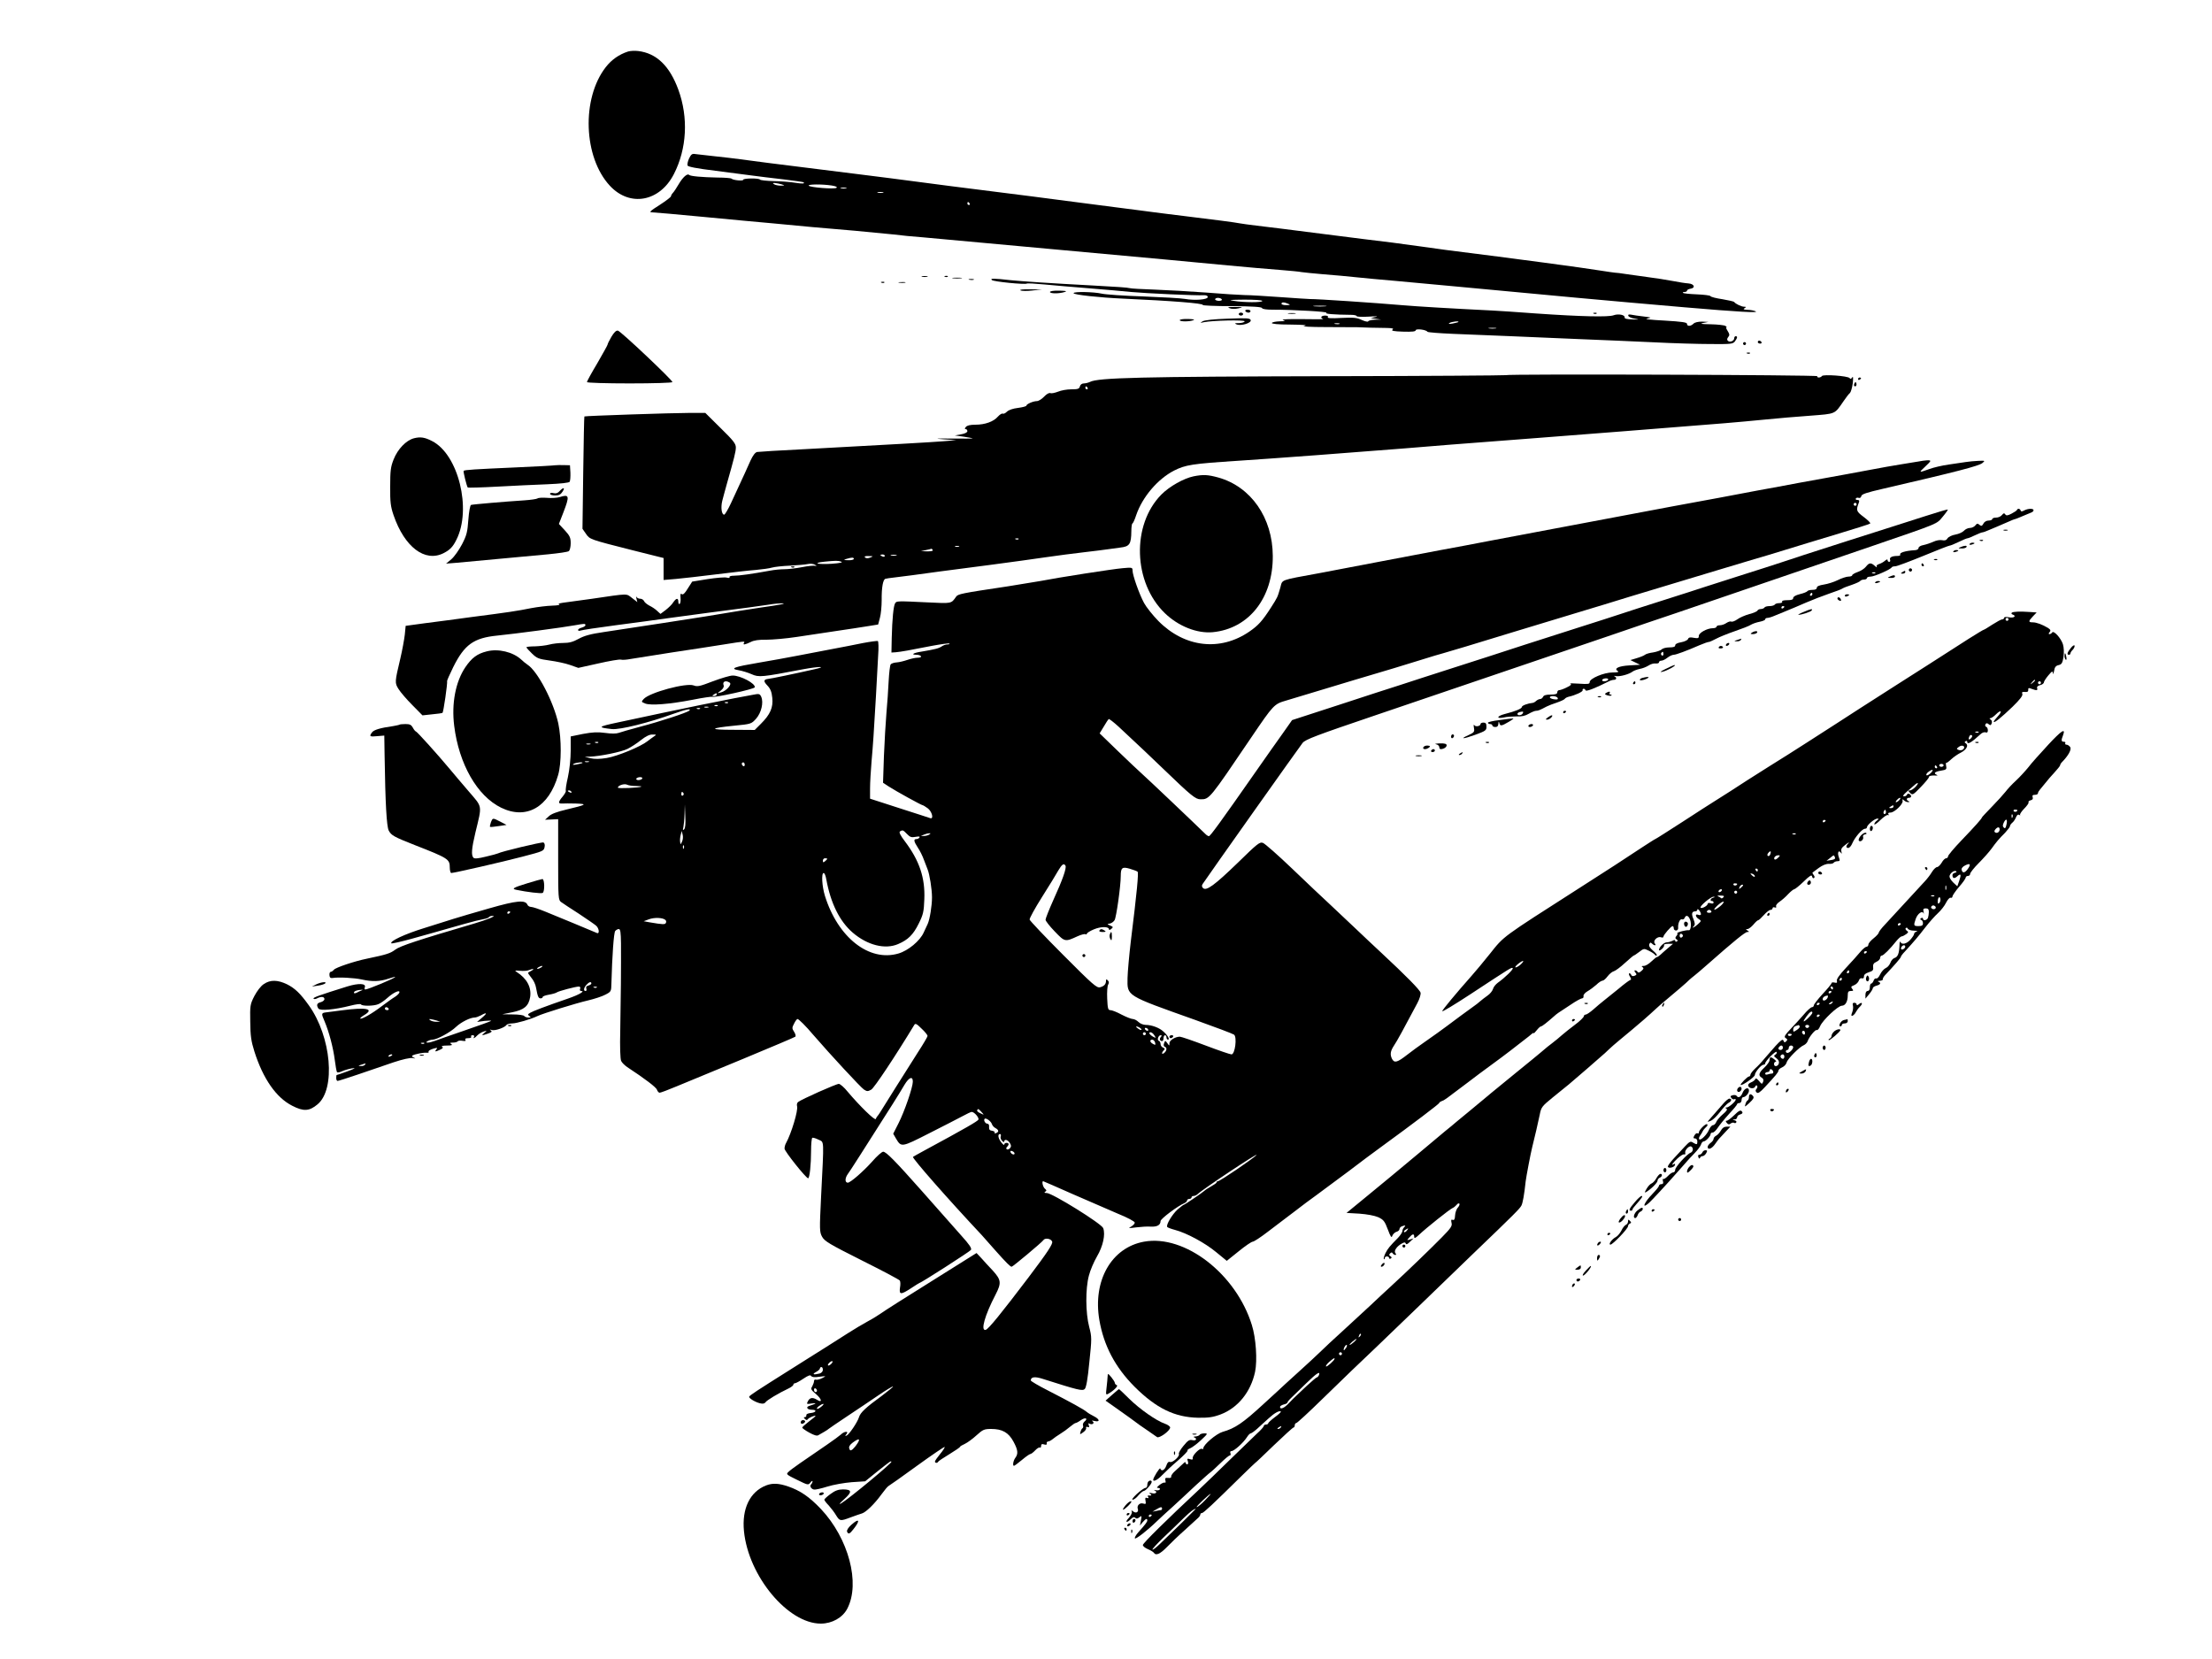 <?xml version="1.0" standalone="no"?>
<!DOCTYPE svg PUBLIC "-//W3C//DTD SVG 20010904//EN"
 "http://www.w3.org/TR/2001/REC-SVG-20010904/DTD/svg10.dtd">
<svg version="1.0" xmlns="http://www.w3.org/2000/svg"
 width="1500pt" height="1125pt" viewBox="0 0 1500 1125"
 preserveAspectRatio="xMidYMid meet">

<g transform="translate(0,1125) scale(0.1,-0.1)"
fill="#000000" stroke="none">
<path d="M4260 10901 c-62 -20 -112 -55 -152 -106 -166 -213 -152 -612 28
-805 136 -146 338 -108 434 80 88 172 99 383 30 572 -59 161 -148 247 -272
262 -24 3 -54 1 -68 -3z"/>
<path d="M4673 10176 c-9 -19 -13 -40 -11 -48 4 -9 60 -20 189 -36 101 -13
216 -28 254 -33 39 -5 131 -17 205 -25 74 -9 137 -18 139 -20 11 -10 -8 -11
-59 -3 -30 5 -95 10 -143 11 -49 1 -91 6 -93 10 -7 11 -114 10 -114 -1 0 -10
-71 -3 -80 8 -3 3 -45 7 -95 7 -104 2 -184 9 -192 18 -12 12 -43 -16 -70 -62
-15 -26 -33 -53 -40 -60 -7 -7 -13 -18 -13 -23 0 -5 -35 -32 -77 -59 -65 -41
-74 -50 -51 -50 14 0 172 -14 350 -31 178 -17 391 -37 473 -44 83 -8 202 -19
265 -25 63 -6 194 -17 290 -25 96 -9 213 -20 260 -25 47 -6 135 -15 195 -19
61 -5 459 -42 885 -81 801 -73 831 -76 1190 -110 118 -11 274 -25 345 -30 72
-6 139 -12 150 -15 11 -2 79 -9 150 -15 72 -5 171 -15 220 -20 50 -5 171 -17
270 -25 99 -9 275 -25 390 -36 700 -66 1023 -96 1570 -143 362 -31 507 -39
480 -27 -11 5 -36 10 -55 10 -26 1 -31 4 -20 11 13 8 12 10 -3 10 -17 0 -58
19 -67 32 -3 4 -39 12 -80 19 -41 6 -78 15 -81 21 -3 5 -45 10 -93 12 -48 2
-90 6 -93 10 -4 3 1 6 10 6 9 0 17 4 17 9 0 5 10 11 23 13 36 5 27 33 -13 36
-19 1 -69 9 -110 17 -41 8 -113 19 -160 25 -47 6 -114 16 -150 21 -36 6 -72
10 -80 10 -8 1 -55 7 -103 15 -117 19 -548 77 -1042 139 -66 9 -147 20 -180
25 -33 5 -117 16 -185 25 -69 8 -285 35 -480 60 -195 25 -393 50 -440 55 -47
6 -96 12 -110 15 -28 6 -189 27 -380 50 -69 8 -159 20 -200 25 -41 6 -163 21
-270 35 -107 14 -280 36 -385 50 -104 14 -262 34 -350 45 -189 23 -567 72
-785 101 -85 11 -189 24 -230 29 -67 8 -218 27 -600 75 -69 9 -154 20 -190 25
-36 5 -112 14 -170 20 -58 6 -117 13 -133 15 -23 4 -30 0 -44 -29z m627 -176
c24 -8 24 -8 -5 -9 -16 0 -37 4 -45 9 -12 8 -11 10 5 9 11 -1 31 -5 45 -9z
m340 -8 c29 -5 40 -10 32 -16 -16 -10 -180 3 -188 15 -6 10 90 11 156 1z m98
-19 c-10 -2 -26 -2 -35 0 -10 3 -2 5 17 5 19 0 27 -2 18 -5z m250 -30 c-10 -2
-26 -2 -35 0 -10 3 -2 5 17 5 19 0 27 -2 18 -5z m587 -73 c3 -5 1 -10 -4 -10
-6 0 -11 5 -11 10 0 6 2 10 4 10 3 0 8 -4 11 -10z"/>
<path d="M6253 9373 c9 -2 25 -2 35 0 9 3 1 5 -18 5 -19 0 -27 -2 -17 -5z"/>
<path d="M6408 9373 c7 -3 16 -2 19 1 4 3 -2 6 -13 5 -11 0 -14 -3 -6 -6z"/>
<path d="M6463 9363 c15 -2 39 -2 55 0 15 2 2 4 -28 4 -30 0 -43 -2 -27 -4z"/>
<path d="M6573 9353 c9 -2 23 -2 30 0 6 3 -1 5 -18 5 -16 0 -22 -2 -12 -5z"/>
<path d="M6726 9351 c10 -11 224 -32 237 -24 5 3 59 0 120 -6 62 -6 198 -18
302 -26 105 -8 233 -20 285 -25 96 -9 441 -25 493 -22 17 1 27 -4 27 -12 0
-18 -86 -25 -155 -13 -27 5 -156 12 -285 17 -129 4 -255 13 -280 19 -53 12
-190 15 -190 3 0 -11 177 -30 335 -37 333 -15 548 -32 541 -43 -2 -4 86 -8
197 -8 140 -1 202 -5 205 -13 2 -7 30 -11 70 -11 147 0 385 -14 367 -21 -18
-7 51 -13 168 -14 20 0 37 -4 37 -9 0 -4 37 -6 83 -3 47 3 67 2 47 -2 l-35 -8
35 -5 35 -5 -42 -1 c-23 -1 -43 -6 -45 -11 -1 -5 -21 -1 -43 9 -34 16 -55 18
-139 14 -69 -4 -96 -2 -92 5 5 7 -3 11 -18 11 -27 0 -36 -15 -13 -23 6 -2 -58
-3 -143 -1 -88 1 -144 -1 -130 -6 20 -7 17 -8 -22 -9 -26 -1 -50 -5 -53 -11
-4 -6 41 -11 127 -11 89 -1 120 -4 93 -9 -24 -4 38 -8 150 -8 105 -1 199 -1
210 -1 11 -1 49 -1 85 -3 36 -1 88 -2 116 -2 38 -1 47 -4 37 -11 -11 -8 8 -12
71 -14 61 -2 86 1 86 9 0 13 71 5 80 -10 3 -4 82 -10 175 -14 94 -4 271 -11
395 -16 124 -5 335 -14 470 -20 135 -5 355 -15 490 -21 135 -7 311 -12 392
-12 136 -1 149 0 163 18 17 24 19 35 5 35 -5 0 -10 -6 -10 -14 0 -18 -30 -30
-43 -17 -7 7 -6 15 3 26 10 12 9 19 -4 40 -9 14 -13 25 -9 25 5 0 1 5 -7 10
-8 5 -53 10 -100 11 -64 1 -76 3 -50 9 l35 7 -43 2 c-27 0 -49 -5 -58 -14 -19
-19 -44 -19 -44 -1 0 10 -34 15 -152 22 -96 5 -140 10 -118 14 32 6 31 7 -25
14 -33 4 -71 9 -83 12 -17 3 -23 1 -20 -8 3 -7 22 -16 44 -19 34 -6 32 -7 -16
-5 -38 1 -54 5 -53 13 4 18 -43 27 -75 15 -34 -13 -219 -9 -522 12 -129 10
-262 18 -295 20 -285 14 -518 28 -610 36 -199 17 -587 43 -630 42 -11 0 -101
6 -200 13 -99 7 -209 14 -245 14 -36 1 -153 8 -260 17 -107 8 -265 17 -350 20
-85 3 -161 7 -169 10 -13 4 -82 9 -251 18 -285 15 -476 28 -557 36 -116 13
-140 13 -127 1z m1559 -131 c4 -6 -5 -10 -19 -10 -14 0 -26 5 -26 10 0 6 9 10
19 10 11 0 23 -4 26 -10z m275 -11 c0 -11 -124 -11 -195 1 -39 6 -24 7 73 8
69 0 122 -3 122 -9z m175 -19 c17 -7 15 -9 -12 -9 -18 -1 -33 4 -33 9 0 12 17
12 45 0z m253 -17 c-21 -2 -55 -2 -75 0 -21 2 -4 4 37 4 41 0 58 -2 38 -4z
m901 -107 c-2 -2 -20 -6 -39 -10 -25 -4 -31 -3 -20 4 14 9 69 15 59 6z m-806
-13 c-7 -2 -21 -2 -30 0 -10 3 -4 5 12 5 17 0 24 -2 18 -5z m1060 -30 c-13 -2
-33 -2 -45 0 -13 2 -3 4 22 4 25 0 35 -2 23 -4z"/>
<path d="M5978 9333 c7 -3 16 -2 19 1 4 3 -2 6 -13 5 -11 0 -14 -3 -6 -6z"/>
<path d="M6098 9333 c12 -2 30 -2 40 0 9 3 -1 5 -23 4 -22 0 -30 -2 -17 -4z"/>
<path d="M6920 9281 c8 -5 44 -5 80 -1 l65 7 -80 1 c-49 1 -74 -2 -65 -7z"/>
<path d="M7120 9270 c0 -12 64 -12 100 0 19 6 9 8 -37 9 -36 1 -63 -3 -63 -9z"/>
<path d="M8338 9160 c13 -6 38 -6 60 -1 35 8 33 9 -23 9 -46 1 -55 -1 -37 -8z"/>
<path d="M8445 9140 c3 -5 13 -10 21 -10 8 0 14 5 14 10 0 6 -9 10 -21 10 -11
0 -17 -4 -14 -10z"/>
<path d="M8400 9120 c0 -5 7 -10 15 -10 8 0 15 5 15 10 0 6 -7 10 -15 10 -8 0
-15 -4 -15 -10z"/>
<path d="M8738 9123 c12 -2 32 -2 45 0 12 2 2 4 -23 4 -25 0 -35 -2 -22 -4z"/>
<path d="M10808 9123 c7 -3 16 -2 19 1 4 3 -2 6 -13 5 -11 0 -14 -3 -6 -6z"/>
<path d="M8325 9089 c-93 -3 -158 -10 -170 -18 -18 -11 -18 -12 8 -6 58 12
277 17 277 6 0 -6 -17 -11 -37 -12 -32 0 -34 -2 -17 -9 31 -12 103 10 95 30
-5 13 -28 14 -156 9z"/>
<path d="M8000 9079 c0 -11 66 -11 93 0 12 4 -3 7 -37 8 -31 1 -56 -3 -56 -8z"/>
<path d="M4146 8966 c-14 -24 -26 -48 -26 -53 0 -4 -32 -61 -70 -127 -39 -65
-70 -122 -70 -127 0 -5 130 -9 290 -9 160 0 290 4 290 9 0 14 -351 346 -370
349 -12 2 -26 -12 -44 -42z"/>
<path d="M11920 8930 c0 -5 7 -10 16 -10 8 0 12 5 9 10 -3 6 -10 10 -16 10 -5
0 -9 -4 -9 -10z"/>
<path d="M11820 8920 c0 -5 5 -10 10 -10 6 0 10 5 10 10 0 6 -4 10 -10 10 -5
0 -10 -4 -10 -10z"/>
<path d="M11848 8853 c7 -3 16 -2 19 1 4 3 -2 6 -13 5 -11 0 -14 -3 -6 -6z"/>
<path d="M10210 8706 c-3 -2 -541 -6 -1195 -7 -1275 -3 -1570 -10 -1624 -39
-11 -5 -29 -10 -41 -10 -13 0 -24 -8 -27 -20 -4 -17 -14 -20 -58 -20 -29 0
-69 -7 -90 -16 -21 -8 -44 -13 -52 -10 -9 4 -26 -6 -43 -24 -15 -16 -37 -30
-49 -30 -24 0 -71 -20 -71 -31 0 -4 -25 -11 -56 -15 -35 -4 -64 -14 -76 -26
-10 -10 -23 -16 -28 -13 -6 3 -20 -6 -33 -20 -29 -34 -87 -55 -153 -55 -34 0
-56 -5 -64 -15 -9 -10 -9 -15 -1 -15 6 0 11 -6 11 -14 0 -8 -17 -17 -42 -21
l-43 -8 59 -8 c32 -5 60 -10 62 -12 1 -1 -61 -2 -139 -1 -114 1 -125 0 -57 -5
l85 -6 -85 -7 c-84 -7 -356 -22 -945 -54 -165 -8 -309 -17 -321 -19 -13 -3
-28 -23 -44 -57 -22 -50 -42 -94 -133 -290 -20 -43 -41 -78 -46 -78 -18 0 -24
50 -13 94 6 22 19 73 30 111 51 180 62 222 62 251 0 25 -17 47 -104 132 l-103
102 -109 0 c-109 0 -707 -20 -711 -24 -2 -2 -5 -173 -8 -382 l-5 -380 23 -33
c27 -39 23 -38 319 -113 l208 -52 0 -74 0 -75 83 7 c45 4 168 18 272 31 105
13 226 27 270 30 44 4 94 11 110 16 17 5 71 11 120 13 50 3 104 7 122 11 18 4
38 2 50 -5 12 -8 13 -10 2 -7 -9 3 -49 -1 -90 -9 -41 -8 -94 -14 -119 -14 -25
0 -70 -4 -100 -10 -120 -22 -207 -34 -242 -34 -21 0 -34 -4 -31 -10 4 -5 -4
-7 -18 -3 -13 4 -72 -1 -130 -10 l-105 -17 -30 -47 c-20 -33 -32 -44 -41 -38
-8 7 -10 0 -8 -25 2 -20 -1 -38 -6 -41 -5 -4 -9 3 -9 14 0 28 -14 26 -34 -3
-8 -14 -32 -37 -51 -52 l-36 -27 -22 20 c-12 12 -36 28 -53 36 -17 9 -34 23
-37 32 -4 8 -15 15 -26 15 -11 0 -22 6 -25 13 -3 6 -3 1 0 -12 l6 -24 -36 28
c-41 31 -17 32 -276 -6 -80 -11 -165 -23 -190 -26 -28 -4 -38 -8 -27 -12 9 -3
-13 -7 -48 -8 -36 -1 -100 -9 -143 -17 -93 -19 -161 -29 -402 -60 -102 -14
-244 -33 -317 -42 l-132 -18 -6 -61 c-4 -33 -17 -105 -30 -160 -38 -161 -39
-165 -12 -208 13 -21 55 -70 93 -108 l69 -70 65 7 c36 3 68 8 71 10 6 3 35
202 31 216 -1 3 18 46 42 95 76 152 138 197 298 213 112 11 452 56 527 70 67
12 71 12 71 0 0 -5 -11 -12 -25 -16 -14 -3 -25 -11 -25 -16 0 -6 8 -7 17 -4
10 4 116 20 238 36 121 16 288 38 370 50 83 11 200 27 260 35 240 31 353 46
410 55 33 6 74 9 90 9 33 -1 -17 -11 -140 -28 -63 -9 -220 -34 -380 -61 -61
-10 -469 -73 -690 -106 -90 -13 -133 -25 -171 -46 -38 -21 -64 -28 -105 -28
-30 0 -72 -5 -94 -11 -22 -6 -66 -11 -98 -12 -31 0 -57 -3 -57 -6 0 -4 17 -23
38 -43 33 -32 45 -37 119 -47 45 -6 107 -19 138 -30 l57 -20 135 30 c75 17
144 29 154 26 9 -3 38 -1 63 4 25 4 150 24 278 44 128 19 289 44 358 55 145
23 143 23 135 10 -9 -15 7 -12 45 6 22 12 57 17 108 16 41 0 134 8 206 19 72
11 192 29 266 40 74 11 169 25 210 32 l75 12 12 45 c7 25 12 79 12 120 -1 86
9 140 25 145 6 2 34 6 61 9 59 7 160 20 310 41 61 8 216 28 345 45 129 17 296
40 370 51 74 11 191 26 260 34 69 8 141 17 160 20 19 3 59 8 88 12 62 7 73 23
74 111 0 28 4 52 7 52 4 0 16 26 26 57 42 123 146 245 257 302 78 39 122 46
428 66 220 14 847 61 1130 84 124 11 405 33 905 71 401 31 736 57 1270 100 72
6 195 17 275 25 80 8 217 20 305 26 177 14 164 8 227 99 17 25 36 50 43 55 6
6 15 35 19 65 4 39 3 51 -4 40 -7 -10 -12 -12 -17 -4 -11 15 -180 27 -188 14
-3 -5 -13 -10 -21 -10 -8 0 -13 4 -10 9 6 9 -2105 16 -2114 7z m-2835 -86 c3
-5 1 -10 -4 -10 -6 0 -11 5 -11 10 0 6 2 10 4 10 3 0 8 -4 11 -10z m-468
-1026 c-3 -3 -12 -4 -19 -1 -8 3 -5 6 6 6 11 1 17 -2 13 -5z m-404 -51 c-7 -2
-19 -2 -25 0 -7 3 -2 5 12 5 14 0 19 -2 13 -5z m-178 -23 c4 -6 -10 -9 -37 -9
l-43 2 35 7 c19 4 36 8 37 9 1 0 5 -3 8 -9z m-325 -40 c0 -5 -7 -7 -15 -4 -8
4 -15 8 -15 10 0 2 7 4 15 4 8 0 15 -4 15 -10z m78 3 c-10 -2 -26 -2 -35 0
-10 3 -2 5 17 5 19 0 27 -2 18 -5z m-177 -14 c-16 -6 -28 -6 -35 1 -7 7 1 10
25 9 32 0 33 -1 10 -10z m-111 -9 c0 -5 -17 -10 -37 -9 -34 1 -35 2 -13 9 36
11 50 11 50 0z m-85 -19 c13 -5 -10 -10 -65 -14 -95 -6 -135 5 -50 14 80 8 93
8 115 0z"/>
<path d="M12600 8679 c0 -5 5 -7 10 -4 6 3 10 8 10 11 0 2 -4 4 -10 4 -5 0
-10 -5 -10 -11z"/>
<path d="M12576 8651 c-4 -7 -5 -15 -2 -18 9 -9 19 4 14 18 -4 11 -6 11 -12 0z"/>
<path d="M2807 8278 c-53 -14 -110 -73 -138 -144 -20 -51 -23 -76 -23 -184 -1
-105 3 -136 23 -194 74 -216 213 -321 339 -257 43 22 63 42 87 91 105 207 13
579 -165 669 -50 26 -79 30 -123 19z"/>
<path d="M13000 8119 c-25 -4 -74 -12 -110 -18 -36 -5 -139 -24 -230 -41 -91
-17 -203 -38 -250 -46 -47 -8 -143 -26 -215 -39 -71 -14 -193 -36 -270 -50
-77 -15 -198 -37 -270 -51 -71 -13 -215 -40 -320 -59 -558 -105 -841 -158
-1220 -230 -104 -20 -260 -50 -345 -65 -85 -16 -263 -50 -395 -75 -132 -25
-323 -62 -425 -81 -278 -51 -252 -42 -268 -99 -20 -68 -17 -62 -64 -136 -58
-90 -85 -120 -146 -162 -198 -136 -439 -108 -617 72 -38 39 -82 94 -97 122
-33 61 -78 189 -78 220 0 21 -3 22 -67 16 -63 -5 -441 -64 -558 -87 -27 -5
-126 -21 -220 -36 -321 -48 -339 -52 -352 -71 -33 -47 -28 -46 -192 -38 -205
10 -212 10 -221 -6 -11 -17 -20 -106 -23 -234 l-2 -100 30 2 c34 3 91 13 248
44 60 11 111 18 115 15 3 -3 -3 -6 -14 -6 -11 0 -28 -6 -39 -14 -20 -13 -43
-19 -137 -35 -54 -8 -74 -21 -35 -21 14 0 29 -4 32 -10 4 -6 -6 -10 -22 -10
-15 0 -47 -7 -70 -15 -23 -8 -56 -16 -73 -17 -17 -1 -35 -7 -40 -13 -5 -6 -11
-58 -14 -115 -3 -58 -9 -154 -15 -215 -5 -60 -13 -192 -17 -292 l-6 -181 38
-25 c51 -33 222 -127 230 -127 3 0 19 -9 35 -21 29 -21 43 -76 17 -67 -7 3
-102 33 -210 68 l-198 64 0 70 c0 39 5 121 10 181 11 126 15 187 30 445 5 102
12 226 15 277 4 50 2 93 -2 96 -4 2 -51 -4 -103 -14 -52 -11 -142 -28 -200
-39 -58 -11 -163 -31 -235 -45 -71 -14 -194 -36 -271 -49 -166 -28 -199 -40
-135 -51 24 -4 63 -16 88 -27 49 -22 68 -20 346 33 112 21 173 21 77 0 -127
-29 -296 -64 -312 -65 -31 -4 -32 -16 -4 -45 20 -21 29 -42 33 -83 7 -66 -14
-113 -77 -176 l-42 -42 -147 1 c-166 0 -162 11 9 28 114 11 115 12 147 47 36
41 52 110 35 149 -10 21 -14 22 -59 13 -26 -5 -82 -15 -123 -23 -125 -24 -316
-63 -490 -100 -91 -20 -226 -48 -300 -64 -137 -29 -141 -34 -41 -45 55 -6 254
44 419 104 84 30 124 38 106 21 -13 -13 -195 -73 -336 -110 -65 -17 -129 -36
-143 -41 -17 -6 -50 -6 -92 0 -51 7 -85 5 -150 -7 l-83 -17 0 -95 c0 -56 -8
-131 -19 -181 -11 -47 -17 -88 -14 -93 2 -4 -7 -21 -21 -38 -32 -38 -33 -50
-3 -48 12 1 54 1 92 0 82 -3 73 -8 -65 -41 -64 -15 -103 -30 -119 -46 l-25
-23 45 2 44 2 0 -274 c0 -262 1 -274 20 -288 11 -8 65 -44 120 -79 54 -36 107
-72 117 -81 21 -18 25 -58 6 -50 -35 15 -273 114 -345 143 -46 19 -91 34 -102
34 -10 0 -21 7 -24 14 -14 35 -72 30 -260 -24 -100 -28 -209 -61 -242 -71 -33
-11 -123 -39 -200 -63 -127 -39 -235 -89 -221 -103 3 -3 65 11 138 31 130 36
160 45 358 101 52 15 110 29 128 32 18 3 35 9 38 14 3 5 15 9 27 8 23 0 -40
-26 -128 -52 -378 -111 -503 -152 -535 -177 -33 -25 -58 -33 -192 -61 -84 -17
-212 -60 -224 -75 -6 -8 -16 -14 -21 -14 -6 0 -10 -10 -9 -22 1 -17 7 -22 21
-20 40 7 148 1 198 -10 71 -16 123 -14 180 5 26 9 47 14 47 12 0 -8 -186 -85
-203 -85 -5 0 -7 7 -3 15 10 27 -42 29 -118 6 -195 -61 -234 -75 -230 -83 3
-4 14 -4 24 2 27 14 50 12 50 -5 0 -8 -11 -17 -25 -21 -26 -6 -31 -19 -16 -43
11 -17 109 -8 216 19 38 10 71 14 73 9 5 -12 84 -12 116 1 14 5 42 24 63 43
42 38 88 58 81 36 -2 -7 -16 -20 -30 -29 -14 -8 -54 -37 -89 -63 -68 -52 -138
-91 -146 -84 -2 3 9 13 26 23 72 43 18 55 -149 33 -47 -6 -95 -12 -108 -14
-34 -4 -34 -8 -11 -61 30 -71 58 -176 69 -261 5 -41 12 -78 15 -83 3 -5 18 -2
33 5 15 7 45 16 67 20 31 5 25 0 -29 -20 -38 -14 -71 -25 -73 -25 -2 0 -3 -9
-3 -20 0 -11 4 -20 9 -20 5 0 69 20 142 45 74 25 180 61 237 81 63 21 113 32
130 29 20 -4 22 -3 8 3 -11 5 -15 11 -10 14 16 10 78 22 98 19 10 -1 16 2 12
7 -3 5 11 14 30 20 30 9 33 8 23 -4 -14 -17 -8 -18 26 -2 18 8 22 14 13 20 -8
4 5 8 32 8 33 0 41 3 30 10 -12 8 -9 10 12 10 15 0 29 4 32 9 3 4 18 6 32 3
19 -3 25 -1 20 7 -5 7 2 11 19 11 15 0 24 4 20 10 -3 6 1 10 10 10 9 0 13 -5
10 -10 -10 -17 3 -11 22 9 10 10 29 22 43 26 24 7 24 7 5 -9 -24 -19 -19 -20
24 -5 25 9 30 14 19 21 -9 7 -7 8 8 3 22 -6 88 17 99 35 3 5 21 10 38 10 30 0
126 28 172 50 35 17 264 88 343 106 42 10 95 27 117 39 39 20 40 22 41 75 5
186 16 346 26 357 6 7 17 13 24 13 11 0 14 -22 15 -97 1 -151 -1 -389 -5 -592
-3 -109 0 -193 6 -205 5 -12 24 -30 41 -42 120 -79 197 -137 202 -154 4 -11
12 -20 18 -20 7 0 60 20 117 44 58 24 260 108 450 186 190 79 349 146 353 150
5 5 1 19 -8 33 -15 23 -15 28 0 56 8 17 19 31 23 31 8 0 56 -47 109 -110 115
-133 319 -353 341 -368 21 -14 27 -14 50 -1 20 11 161 223 292 439 7 12 16 8
49 -25 23 -21 41 -44 41 -50 0 -5 -29 -55 -65 -110 -76 -119 -241 -382 -258
-410 -7 -11 -15 -22 -18 -25 -3 -3 -8 -11 -10 -18 -5 -14 -110 89 -191 185
-23 29 -51 53 -60 53 -18 0 -254 -105 -276 -123 -7 -5 -10 -18 -7 -28 9 -27
-39 -186 -75 -251 -6 -10 -10 -26 -10 -37 0 -18 146 -201 160 -201 10 0 20 91
20 187 0 45 4 84 8 87 5 3 24 -3 42 -12 40 -20 38 15 18 -385 -11 -227 -11
-241 7 -274 17 -30 48 -49 269 -160 138 -69 254 -130 258 -137 4 -6 5 -28 1
-48 -7 -49 6 -49 76 -3 29 19 54 35 56 35 10 0 342 213 349 224 7 11 -10 36
-65 97 -88 99 -98 110 -269 304 -179 202 -241 265 -261 265 -9 0 -43 -30 -75
-67 -59 -66 -147 -143 -165 -143 -20 0 -20 30 -1 57 18 24 94 144 307 479 27
44 63 100 78 127 31 52 57 62 57 22 0 -38 -56 -201 -97 -282 l-36 -71 19 -33
c36 -60 36 -60 225 36 96 48 197 101 226 116 29 16 57 29 62 29 18 0 51 -39
46 -52 -5 -11 -84 -57 -369 -211 -39 -21 -72 -40 -75 -42 -7 -8 238 -287 466
-530 15 -17 57 -64 93 -105 72 -81 101 -110 110 -110 8 0 206 166 215 180 11
18 53 11 60 -10 5 -16 -31 -71 -161 -243 -186 -245 -271 -350 -290 -355 -36
-9 -7 97 67 239 41 79 38 100 -18 162 -27 28 -62 67 -79 86 l-32 34 -308 -193
c-170 -106 -323 -203 -340 -216 -17 -12 -57 -37 -89 -54 -33 -18 -92 -53 -131
-78 -40 -26 -108 -69 -151 -96 -43 -27 -94 -59 -113 -71 -19 -12 -78 -49 -130
-82 -227 -143 -280 -177 -280 -185 0 -11 41 -36 74 -44 19 -5 31 -2 37 7 8 13
85 60 157 94 17 8 32 20 32 25 0 6 5 10 11 10 6 0 32 14 57 31 33 22 47 27 53
18 5 -8 22 -10 56 -5 48 6 48 6 19 -9 -16 -9 -36 -13 -43 -11 -7 3 -13 -1 -13
-9 0 -9 -6 -24 -12 -36 -12 -18 -9 -24 27 -54 39 -34 42 -61 5 -37 -29 18 -48
15 -61 -9 -11 -21 -10 -22 27 -16 37 5 29 -2 -19 -17 -25 -8 -12 -26 19 -26
36 0 29 -18 -8 -22 -20 -2 -32 -8 -30 -15 1 -7 -3 -13 -10 -13 -9 0 -9 -3 0
-12 9 -9 15 -10 20 -2 7 11 52 29 52 22 0 -3 -20 -19 -45 -38 -25 -19 -45 -37
-45 -41 0 -4 21 -19 48 -34 33 -18 52 -24 62 -17 8 5 26 15 40 23 14 8 27 17
30 20 3 3 59 41 125 85 66 44 162 108 213 143 51 35 95 61 98 59 2 -2 -33 -31
-77 -64 -106 -77 -145 -113 -154 -144 -10 -34 -67 -118 -84 -125 -11 -4 -12
-3 -1 10 18 22 -15 20 -38 -3 -10 -9 -52 -40 -93 -68 -163 -111 -244 -167
-261 -184 -19 -17 -17 -19 57 -55 73 -36 76 -37 90 -19 8 11 15 14 15 9 0 -6
-4 -15 -10 -21 -11 -11 0 -31 20 -35 8 -2 49 7 90 20 41 13 116 26 166 30 l91
6 74 60 c97 77 99 79 104 73 7 -7 -285 -249 -340 -282 -20 -11 -14 -3 19 27
56 50 54 67 -8 67 -31 0 -53 -8 -84 -31 -23 -17 -42 -34 -42 -39 0 -4 13 -22
30 -39 16 -18 39 -48 50 -67 25 -40 28 -40 100 -13 30 11 64 23 75 26 27 8 85
64 132 129 21 29 43 55 48 57 6 3 93 64 193 137 101 73 185 130 188 128 2 -3
-11 -24 -31 -48 -19 -23 -35 -46 -35 -51 0 -11 17 -12 22 -1 2 4 36 27 76 51
39 24 72 46 72 50 0 3 15 12 33 20 17 8 53 34 79 58 43 39 52 43 100 43 74 0
117 -24 150 -85 31 -57 34 -83 13 -111 -14 -19 -20 -54 -9 -54 3 0 28 18 54
40 26 22 52 40 57 40 5 0 20 11 33 25 12 13 27 22 31 19 5 -3 9 2 9 11 0 12 6
15 20 10 14 -4 20 -2 18 6 -2 7 2 13 9 14 7 0 20 7 30 15 10 9 34 25 53 37 20
12 49 33 65 47 17 14 34 26 38 26 5 0 22 9 37 20 30 21 51 12 24 -10 -8 -7
-13 -19 -10 -26 3 -7 1 -16 -3 -19 -5 -2 -11 -14 -14 -25 -5 -19 -4 -19 19 -2
13 9 22 22 19 29 -2 7 2 10 11 6 10 -4 12 0 7 13 -4 12 -3 15 5 10 18 -11 38
4 21 16 -9 5 -4 6 14 2 38 -9 35 12 -5 32 -18 9 -40 22 -48 29 -19 17 -110 67
-262 145 -65 33 -118 64 -118 69 0 24 27 28 80 11 242 -77 270 -84 286 -69 10
11 20 67 31 182 17 161 17 170 -1 239 -25 95 -26 259 -2 348 9 36 34 94 55
130 41 70 58 149 42 192 -11 30 -346 238 -383 238 -16 0 -19 3 -10 9 10 6 10
10 -3 21 -13 11 -22 50 -11 50 2 0 91 -39 197 -86 107 -47 246 -107 309 -134
67 -27 115 -53 115 -61 0 -7 -11 -19 -25 -27 -22 -11 -18 -12 35 -5 33 4 78 7
99 5 43 -2 66 11 66 38 0 15 117 103 163 122 9 4 17 12 17 18 0 5 7 10 15 10
8 0 15 5 15 10 0 6 6 10 14 10 8 0 21 6 28 13 30 30 422 291 398 264 -24 -25
-247 -177 -261 -177 -5 0 -9 -3 -9 -8 0 -4 -17 -16 -37 -27 -20 -11 -41 -25
-47 -31 -14 -13 -133 -94 -139 -94 -3 0 -22 -15 -42 -32 -36 -33 -79 -104 -70
-118 2 -4 26 -13 52 -20 80 -21 204 -88 280 -151 l72 -59 81 65 c44 36 87 65
95 65 8 0 54 30 102 67 48 37 108 82 133 101 25 18 60 46 79 60 19 15 71 54
117 87 45 33 145 107 221 164 76 58 172 130 214 160 228 166 399 296 399 302
0 4 8 9 18 13 18 6 20 8 176 126 54 41 108 82 120 90 33 23 176 130 213 160
18 14 44 34 58 45 15 11 33 26 41 33 8 7 14 10 14 6 0 -4 9 5 21 20 11 14 24
26 29 26 7 0 39 25 90 70 19 17 19 17 111 77 35 24 70 43 77 43 7 0 12 7 10
15 -2 9 10 23 27 33 16 9 43 29 60 44 16 16 35 28 42 28 7 0 22 13 34 29 12
16 31 32 43 35 11 3 45 28 75 56 30 27 57 50 59 50 3 0 20 11 38 25 31 24 33
24 65 8 19 -9 37 -21 41 -27 4 -6 10 -8 13 -4 3 3 -8 17 -26 32 -21 18 -29 32
-25 43 5 12 9 14 18 5 17 -17 33 -15 19 1 -14 18 19 50 43 41 9 -3 16 -2 16 4
0 12 52 72 62 72 5 0 8 -7 8 -15 0 -8 7 -15 16 -15 8 0 15 8 14 18 -3 29 12
63 25 58 8 -3 16 2 19 10 9 22 26 16 37 -13 10 -28 5 -74 -9 -71 -14 3 -83
-14 -78 -20 3 -3 1 -12 -6 -19 -9 -11 -9 -16 1 -23 9 -5 10 -10 2 -14 -6 -4
-11 -2 -11 4 0 7 -6 8 -19 0 -11 -5 -28 -10 -38 -10 -20 0 -53 -33 -53 -52 0
-6 9 -3 20 7 11 10 17 22 14 26 -3 5 10 9 28 9 l33 0 -35 -30 c-19 -16 -42
-36 -51 -45 -9 -8 -19 -15 -23 -15 -4 0 -21 -14 -38 -30 -16 -16 -39 -30 -51
-30 -15 0 -18 -3 -9 -8 10 -7 8 -13 -7 -26 -12 -11 -21 -14 -26 -7 -3 6 -11
11 -17 11 -7 0 -6 -5 2 -15 10 -12 9 -16 -6 -22 -10 -4 -19 -2 -22 5 -2 7 -8
12 -13 12 -5 0 -4 -10 3 -21 11 -18 11 -23 0 -26 -7 -3 -41 -28 -75 -57 -34
-28 -78 -63 -97 -78 -19 -15 -53 -43 -75 -63 -22 -19 -45 -35 -52 -35 -7 0
-13 -6 -13 -12 -1 -7 -27 -33 -60 -57 -32 -24 -72 -56 -88 -70 -15 -14 -46
-39 -68 -56 -21 -16 -44 -34 -50 -40 -6 -5 -41 -35 -78 -65 -37 -30 -98 -80
-135 -110 -37 -30 -86 -71 -110 -90 -24 -19 -57 -47 -75 -62 -17 -14 -65 -54
-106 -88 -41 -34 -85 -70 -97 -80 -11 -10 -45 -38 -75 -62 -29 -24 -107 -89
-173 -145 -66 -55 -152 -127 -191 -159 -40 -33 -124 -102 -187 -154 l-116 -95
87 -5 c54 -4 102 -13 128 -24 36 -17 44 -27 65 -83 20 -53 25 -60 31 -42 5 11
17 23 28 26 11 3 20 11 20 18 0 7 7 16 16 19 24 9 29 7 16 -6 -7 -7 -12 -18
-12 -26 0 -8 -14 -29 -30 -46 -57 -58 -68 -71 -85 -104 -9 -19 -14 -36 -11
-40 3 -3 6 0 6 6 0 7 7 12 15 12 8 0 15 -5 15 -11 0 -5 5 -7 11 -3 8 4 7 9 -2
15 -10 6 -11 11 -3 19 9 9 14 9 18 1 4 -6 12 -11 18 -11 7 0 7 4 0 13 -12 14
11 47 45 65 16 9 22 9 26 -1 3 -8 12 -4 28 12 l24 23 -23 -7 c-23 -7 -23 -6
-5 14 21 25 33 27 33 4 0 -13 7 -10 33 14 47 45 209 174 227 181 8 3 20 13 27
21 6 9 15 13 19 9 4 -5 -1 -16 -10 -27 -10 -10 -18 -35 -19 -54 -1 -25 -6 -33
-16 -29 -11 4 -12 -1 -8 -20 6 -21 -4 -36 -66 -99 -86 -87 -229 -225 -342
-329 -44 -40 -109 -101 -145 -135 -36 -34 -117 -108 -180 -166 -63 -57 -135
-124 -160 -149 -26 -25 -86 -81 -135 -125 -49 -44 -93 -85 -99 -90 -6 -6 -73
-68 -150 -138 -138 -127 -191 -163 -276 -187 -43 -13 -130 -87 -130 -111 0 -6
-4 -7 -10 -4 -13 8 -66 -45 -62 -63 2 -10 -3 -12 -18 -7 -19 6 -21 4 -15 -14
4 -12 2 -21 -4 -21 -6 0 -11 5 -11 12 0 6 -8 3 -18 -8 -10 -10 -33 -31 -50
-46 -18 -15 -31 -33 -30 -40 2 -8 -6 -12 -21 -10 -19 2 -22 -2 -18 -18 3 -11
1 -17 -4 -14 -5 3 -21 -4 -35 -15 -20 -16 -23 -21 -10 -21 10 0 14 -5 11 -10
-4 -6 -16 -8 -28 -5 -12 2 -16 2 -9 -1 24 -11 12 -26 -15 -20 -21 5 -24 4 -13
-4 14 -9 7 -14 -13 -11 -5 1 -5 -4 -1 -10 5 -8 2 -10 -8 -7 -11 5 -14 0 -10
-19 4 -22 2 -24 -15 -19 -24 8 -46 -14 -37 -37 7 -20 -13 -32 -32 -16 -12 9
-13 9 -9 -2 3 -8 -6 -26 -20 -42 -29 -30 -16 -38 14 -8 13 13 22 16 30 8 7 -7
15 -6 27 4 16 13 17 11 11 -21 l-7 -35 19 23 c21 24 31 28 31 12 0 -10 -10
-24 -62 -82 -15 -17 -25 -35 -22 -40 5 -8 83 52 150 117 17 16 66 62 109 100
42 39 112 103 155 144 44 40 87 79 97 86 10 7 41 36 70 64 29 28 56 51 62 51
6 0 8 7 5 15 -4 9 -1 15 7 15 18 0 80 56 104 93 9 15 21 27 26 27 5 0 26 15
45 32 20 18 54 50 77 70 39 36 73 55 83 46 2 -3 -16 -20 -41 -38 -25 -19 -45
-37 -45 -42 0 -4 -7 -8 -15 -8 -8 0 -15 -4 -15 -10 0 -5 -21 -29 -47 -52 -25
-24 -108 -104 -184 -178 -75 -74 -169 -164 -207 -200 -221 -206 -382 -365
-382 -377 0 -8 15 -20 34 -28 19 -8 37 -19 41 -25 13 -21 42 -8 87 38 25 26
80 79 123 117 42 39 83 76 91 83 8 7 14 18 14 23 0 5 5 9 11 9 10 0 71 57 265
248 51 50 95 92 96 92 2 0 59 54 127 120 69 66 128 120 133 120 4 0 8 7 8 15
0 8 5 15 10 15 6 0 86 74 178 164 92 90 181 176 198 192 59 55 239 228 436
418 108 105 281 272 384 371 290 278 320 309 331 330 9 17 19 72 29 165 4 33
33 186 44 230 17 68 40 166 51 220 10 52 15 58 87 117 42 34 92 75 111 90 19
16 73 62 120 103 47 41 93 82 103 90 10 8 31 27 46 42 15 14 47 43 72 63 25
21 65 54 89 74 46 38 115 98 161 141 15 14 40 36 56 49 65 54 160 135 169 146
6 6 22 19 36 30 14 11 54 45 90 77 178 157 253 218 268 218 14 0 14 2 1 10
-13 9 -13 10 0 10 8 0 26 14 40 30 14 17 28 30 33 30 4 0 21 16 38 35 17 19
37 35 45 35 8 0 14 5 14 11 0 6 7 9 14 6 10 -4 13 -1 10 7 -3 7 8 21 23 31 15
10 42 33 59 52 17 18 36 33 41 33 5 0 34 23 64 52 41 40 55 48 57 35 2 -10 8
-15 13 -11 6 4 5 11 -2 20 -6 8 -10 16 -8 17 2 2 22 16 43 32 25 18 50 28 67
27 15 -1 30 2 34 8 3 5 15 10 25 10 17 0 18 4 10 26 -12 30 -3 53 12 33 7 -11
9 -9 5 6 -4 21 1 27 38 55 16 11 17 11 8 0 -17 -18 -16 -30 1 -30 7 0 20 14
27 32 17 40 67 98 85 98 8 0 14 5 14 10 0 15 52 59 70 59 12 0 12 -2 -2 -13
-10 -7 -18 -19 -18 -25 0 -7 19 6 41 28 23 22 46 38 52 34 6 -3 7 -1 3 5 -5 8
0 12 14 12 26 0 86 57 82 79 -3 13 -1 14 9 4 7 -7 20 -13 29 -12 10 0 11 2 3
6 -18 7 -16 23 2 23 18 0 20 16 3 26 -6 4 -14 2 -16 -4 -2 -7 -11 -12 -20 -12
-12 0 -6 10 18 31 19 16 42 36 51 44 27 25 34 17 9 -10 -13 -14 -30 -25 -39
-25 -13 0 -13 -2 2 -17 16 -16 20 -14 72 40 30 31 55 61 55 67 0 9 17 13 50
11 10 0 11 1 3 5 -24 11 -13 21 28 28 37 6 41 9 36 32 -2 13 -3 23 0 21 2 -3
17 8 33 23 17 16 47 37 68 47 38 20 53 50 32 63 -9 5 -9 9 -1 14 6 4 11 2 11
-3 0 -23 27 -8 91 51 10 10 25 15 34 12 10 -4 15 0 15 14 0 11 -5 22 -12 24
-6 2 -8 10 -4 17 6 9 11 9 22 0 11 -9 15 -8 20 6 4 10 1 21 -7 26 -9 6 -10 9
-2 9 7 0 24 12 38 26 35 35 46 22 12 -14 -15 -16 -27 -32 -27 -36 0 -13 51 28
128 102 50 49 70 75 66 86 -5 12 -1 16 17 14 17 -2 24 2 23 14 -1 14 3 15 23
7 34 -13 43 -11 37 5 -3 8 4 16 20 20 14 3 26 12 26 19 0 6 14 28 30 47 25 30
30 32 31 15 1 -11 4 -4 8 15 4 26 12 36 31 40 21 5 26 14 33 55 4 32 3 64 -4
87 -14 42 -63 96 -73 79 -4 -6 -12 -11 -18 -11 -7 0 -7 5 1 14 9 10 6 17 -11
28 -38 23 -78 38 -103 38 -31 0 -31 7 0 40 l26 27 -43 3 c-71 5 -118 3 -126
-5 -4 -4 -1 -10 6 -12 28 -10 10 -25 -23 -19 -22 4 -35 3 -35 -4 0 -5 -6 -10
-13 -10 -7 0 -36 -16 -66 -35 -29 -19 -55 -35 -58 -35 -4 0 -49 -28 -102 -61
-53 -34 -177 -114 -276 -177 -99 -63 -196 -125 -215 -137 -93 -59 -191 -122
-250 -160 -36 -23 -103 -67 -150 -97 -47 -30 -141 -90 -210 -135 -69 -44 -181
-116 -250 -158 -69 -43 -136 -86 -150 -95 -23 -16 -203 -131 -242 -155 -9 -5
-97 -62 -194 -125 -98 -63 -182 -117 -188 -119 -6 -2 -44 -27 -86 -54 -133
-88 -231 -152 -435 -282 -525 -336 -504 -320 -601 -442 -43 -54 -99 -121 -124
-149 -109 -123 -200 -233 -200 -241 0 -6 84 45 188 113 283 186 283 186 290
179 7 -7 -53 -65 -101 -99 -15 -11 -30 -30 -33 -43 -4 -13 -20 -33 -38 -45
-17 -12 -39 -29 -48 -37 -9 -9 -33 -27 -53 -41 -32 -23 -113 -82 -175 -129
-25 -19 -82 -60 -162 -116 -24 -16 -71 -51 -105 -77 -68 -53 -87 -58 -103 -29
-15 30 -12 53 13 91 21 31 63 108 158 287 16 30 25 61 22 72 -5 19 -94 110
-268 272 -44 40 -120 113 -170 160 -49 47 -128 121 -175 165 -47 43 -163 153
-258 244 -95 91 -184 169 -197 174 -22 9 -37 -3 -172 -135 -156 -151 -213
-193 -235 -171 -9 9 -9 17 -3 27 35 53 660 935 678 957 19 24 94 52 492 187
427 145 1255 426 1580 537 72 25 189 64 260 89 72 24 297 100 500 170 376 129
552 189 1050 359 440 151 416 141 459 192 21 25 36 47 35 49 -2 2 -71 -18
-154 -45 -82 -26 -321 -103 -530 -169 -209 -67 -411 -132 -450 -146 -38 -13
-158 -51 -265 -85 -107 -34 -220 -70 -250 -80 -30 -10 -156 -51 -280 -90 -124
-39 -256 -82 -295 -95 -38 -13 -164 -53 -280 -90 -248 -79 -534 -171 -590
-190 -22 -7 -148 -48 -280 -90 -132 -42 -285 -92 -340 -110 -55 -17 -242 -78
-416 -135 l-317 -103 -64 -91 c-36 -50 -112 -158 -170 -241 -257 -368 -321
-455 -330 -455 -5 0 -15 6 -22 13 -85 83 -401 383 -431 409 -22 20 -96 89
-164 155 l-124 120 28 46 c15 26 30 49 34 51 3 2 33 -21 66 -51 158 -148 208
-194 305 -288 188 -181 217 -205 251 -205 61 0 59 -2 344 419 152 224 155 227
238 251 39 12 167 50 282 85 116 35 251 76 300 90 111 33 176 52 330 100 66
21 134 41 150 45 17 4 233 69 480 145 248 75 470 143 495 150 59 18 148 44
295 90 66 20 185 56 265 80 80 24 226 68 325 98 99 30 212 64 250 75 39 11
129 38 200 60 72 22 231 71 355 108 124 37 228 70 232 74 5 3 -15 23 -43 44
-52 39 -54 45 -33 100 4 11 1 16 -11 16 -9 0 -14 4 -10 10 3 5 12 7 19 4 8 -3
16 2 18 12 2 13 35 24 148 50 502 116 647 154 673 174 20 17 19 17 -29 15 -27
-1 -65 -5 -84 -8 -19 -3 -71 -11 -115 -17 -44 -6 -104 -20 -133 -31 -70 -25
-72 -25 -29 15 20 18 37 36 37 40 0 8 -32 6 -90 -5z m-410 -289 c0 -5 -4 -10
-10 -10 -5 0 -10 5 -10 10 0 6 5 10 10 10 6 0 10 -4 10 -10z m1030 -780 c0 -5
-4 -10 -10 -10 -5 0 -10 5 -10 10 0 6 5 10 10 10 6 0 10 -4 10 -10z m180 -414
c0 -2 -8 -10 -17 -17 -16 -13 -17 -12 -4 4 13 16 21 21 21 13z m40 -16 c0 -5
-4 -10 -10 -10 -5 0 -10 5 -10 10 0 6 5 10 10 10 6 0 10 -4 10 -10z m-8903
-136 c-3 -3 -12 -4 -19 -1 -8 3 -5 6 6 6 11 1 17 -2 13 -5z m-70 -20 c-3 -3
-12 -4 -19 -1 -8 3 -5 6 6 6 11 1 17 -2 13 -5z m-64 -11 c-7 -2 -19 -2 -25 0
-7 3 -2 5 12 5 14 0 19 -2 13 -5z m-56 -9 c-3 -3 -12 -4 -19 -1 -8 3 -5 6 6 6
11 1 17 -2 13 -5z m8670 -160 c-3 -3 -12 -4 -19 -1 -8 3 -5 6 6 6 11 1 17 -2
13 -5z m-8981 -27 c-10 -7 -30 -21 -45 -33 -46 -37 -204 -102 -276 -114 -48
-8 -83 -8 -110 -2 l-40 10 35 1 c67 2 215 32 256 53 22 11 63 37 90 59 33 26
59 39 79 38 27 0 28 -1 11 -12z m8931 -12 c-15 -16 -22 -11 -13 10 3 9 10 13
16 10 6 -4 5 -11 -3 -20z m-9310 -31 c-3 -3 -12 -4 -19 -1 -8 3 -5 6 6 6 11 1
17 -2 13 -5z m-54 -11 c-7 -2 -19 -2 -25 0 -7 3 -2 5 12 5 14 0 19 -2 13 -5z
m9310 -34 c-7 -7 -20 -8 -30 -5 -17 7 -17 8 1 22 23 17 48 2 29 -17z m-9320
-86 c-7 -2 -19 -2 -25 0 -7 3 -2 5 12 5 14 0 19 -2 13 -5z m-44 -7 c-2 -2 -20
-6 -39 -10 -25 -4 -31 -3 -20 4 14 9 69 15 59 6z m1101 -12 c0 -8 -4 -12 -10
-9 -5 3 -10 10 -10 16 0 5 5 9 10 9 6 0 10 -7 10 -16z m8130 -4 c0 -5 -7 -10
-15 -10 -8 0 -15 5 -15 10 0 6 7 10 15 10 8 0 15 -4 15 -10z m-45 -10 c3 -5 1
-10 -4 -10 -6 0 -11 5 -11 10 0 6 2 10 4 10 3 0 8 -4 11 -10z m-42 -42 c-13
-12 -26 -19 -29 -15 -4 4 1 14 12 22 29 22 41 18 17 -7z m-8738 -38 c-3 -5
-15 -10 -26 -10 -11 0 -17 5 -14 10 3 6 15 10 26 10 11 0 17 -4 14 -10z m-44
-50 c23 0 40 -2 38 -4 -9 -8 -159 -15 -159 -7 0 15 44 29 62 20 9 -5 36 -9 59
-9z m-436 -40 c3 -6 -1 -7 -9 -4 -18 7 -21 14 -7 14 6 0 13 -4 16 -10z m760
-9 c3 -5 1 -12 -5 -16 -5 -3 -10 1 -10 9 0 18 6 21 15 7z m8245 -46 c-7 -8
-17 -15 -22 -15 -11 0 14 29 26 30 5 0 3 -7 -4 -15z m-8241 -199 c-9 -8 -10
-5 -5 14 3 14 7 54 8 90 l2 65 3 -79 c3 -52 0 -83 -8 -90z m8201 154 c0 -5 -8
-10 -17 -10 -15 0 -16 2 -3 10 19 12 20 12 20 0z m-54 -47 c-10 -10 -19 5 -10
18 6 11 8 11 12 0 2 -7 1 -15 -2 -18z m-406 -47 c0 -3 -4 -8 -10 -11 -5 -3
-10 -1 -10 4 0 6 5 11 10 11 6 0 10 -2 10 -4z m-6229 -92 c20 -21 30 -24 57
-19 23 4 32 3 27 -4 -3 -6 -13 -11 -21 -11 -20 0 -18 -15 10 -58 14 -20 32
-57 41 -82 9 -25 21 -54 25 -65 14 -34 30 -136 30 -190 0 -58 -15 -149 -29
-180 -5 -11 -17 -37 -27 -58 -25 -57 -106 -124 -172 -143 -198 -58 -410 108
-498 391 -20 65 -25 154 -9 155 6 1 14 -18 18 -42 30 -164 91 -286 179 -362
100 -86 220 -116 308 -78 68 29 103 64 140 139 30 60 35 80 38 165 6 145 -33
262 -132 393 -32 42 -41 62 -33 67 18 11 21 10 48 -18z m-1526 -51 c-10 -22
-10 -22 -13 -2 -2 12 0 33 4 48 l7 26 6 -25 c4 -14 2 -35 -4 -47z m1675 47
c-8 -5 -24 -9 -35 -9 l-20 0 20 9 c11 5 27 9 35 9 13 1 13 0 0 -9z m5877 4
c-3 -3 -12 -4 -19 -1 -8 3 -5 6 6 6 11 1 17 -2 13 -5z m-7540 -96 c-3 -8 -6
-5 -6 6 -1 11 2 17 5 13 3 -3 4 -12 1 -19z m7367 -42 c-3 -9 -10 -13 -16 -10
-5 3 -4 12 3 20 15 18 22 13 13 -10z m53 -23 c-9 -9 -19 -14 -23 -11 -10 10 6
28 24 28 15 0 15 -1 -1 -17z m386 3 c4 -10 -4 -15 -25 -18 l-32 -5 23 18 c28
23 27 23 34 5z m-6833 -10 c0 -2 -7 -9 -15 -16 -12 -10 -15 -10 -15 4 0 9 7
16 15 16 8 0 15 -2 15 -4z m1615 -46 c9 -15 -19 -95 -82 -233 -29 -65 -53
-125 -53 -134 0 -8 28 -44 62 -79 69 -72 70 -72 155 -33 24 11 48 17 53 14 6
-3 10 -2 10 3 0 5 21 19 48 30 47 20 102 20 102 0 0 -6 7 -5 16 3 14 12 13 14
-8 23 -22 9 -22 10 -3 13 12 2 26 12 33 23 12 19 42 233 42 300 0 56 10 64 61
49 24 -7 48 -16 53 -20 8 -7 -4 -136 -46 -474 -11 -93 -21 -205 -22 -247 -2
-124 -14 -116 458 -284 137 -49 256 -94 264 -100 22 -16 7 -134 -17 -134 -9 0
-88 27 -175 60 -87 33 -166 60 -175 60 -32 0 -71 -25 -71 -44 0 -20 0 -20 -14
0 -14 19 -15 19 -22 0 -5 -12 -3 -21 4 -24 17 -5 15 -27 -3 -42 -18 -15 -20 1
-3 18 9 9 7 13 -5 18 -9 3 -17 14 -17 24 0 10 -5 20 -12 22 -14 5 -3 38 13 38
8 0 9 -4 0 -13 -6 -8 -8 -17 -4 -20 12 -13 23 -7 23 13 0 11 5 20 10 20 6 0
10 -7 10 -15 0 -8 5 -15 10 -15 15 0 -2 30 -32 56 -27 25 -79 44 -119 44 -16
0 -38 9 -49 20 -11 11 -29 20 -39 20 -10 0 -45 14 -76 30 -31 17 -65 30 -75
30 -16 0 -19 10 -22 79 -2 44 1 87 7 95 6 11 6 19 -3 28 -9 9 -12 9 -12 -3 0
-23 -13 -37 -41 -44 -22 -5 -48 17 -249 219 -124 124 -226 232 -228 240 -2 8
36 77 84 153 48 76 98 157 111 181 25 42 37 50 48 32z m4695 -30 c0 -5 -2 -10
-4 -10 -3 0 -8 5 -11 10 -3 6 -1 10 4 10 6 0 11 -4 11 -10z m-20 -42 c0 -6 -6
-5 -15 2 -8 7 -15 14 -15 16 0 2 7 1 15 -2 8 -4 15 -11 15 -16z m-120 -52 c0
-11 -19 -15 -25 -6 -3 5 1 10 9 10 9 0 16 -2 16 -4z m40 -10 c0 -2 -7 -9 -15
-16 -13 -11 -14 -10 -9 4 5 14 24 23 24 12z m-145 -36 c-3 -5 -11 -10 -16 -10
-6 0 -7 5 -4 10 3 6 11 10 16 10 6 0 7 -4 4 -10z m105 -10 c0 -5 -4 -10 -10
-10 -5 0 -10 5 -10 10 0 6 5 10 10 10 6 0 10 -4 10 -10z m-94 -35 c-6 -7 -13
-9 -16 -5 -3 4 -12 9 -20 12 -8 3 -1 6 16 5 25 0 29 -3 20 -12z m-68 -2 c-19
-5 -25 -23 -8 -23 6 0 10 -5 10 -11 0 -6 -9 -8 -20 -4 -11 4 -20 2 -20 -4 0
-13 -40 -35 -48 -26 -9 9 69 75 88 74 11 -1 10 -3 -2 -6z m47 -58 c-43 -35
-56 -30 -17 6 19 17 37 28 40 24 3 -3 -7 -17 -23 -30z m-131 -57 c-3 -4 -11
-5 -19 -1 -22 8 -18 -15 4 -29 19 -12 19 -13 -5 -35 -25 -23 -48 -33 -27 -12
8 8 7 20 -3 45 -16 37 -12 54 12 54 8 0 14 5 14 12 0 6 6 3 14 -7 8 -11 12
-23 10 -27z m71 22 c3 -5 -3 -10 -15 -10 -12 0 -18 5 -15 10 3 6 10 10 15 10
5 0 12 -4 15 -10z m-8145 -4 c0 -3 -4 -8 -10 -11 -5 -3 -10 -1 -10 4 0 6 5 11
10 11 6 0 10 -2 10 -4z m1053 -55 c5 -5 6 -14 2 -20 -6 -11 -18 -11 -112 5
l-38 7 35 13 c37 14 96 12 113 -5z m6899 -106 c0 -5 -5 -11 -11 -13 -6 -2 -11
4 -11 13 0 9 5 15 11 13 6 -2 11 -8 11 -13z m-1100 -195 c-12 -11 -27 -20 -34
-20 -7 0 1 11 17 24 35 28 48 25 17 -4z m-6642 -20 c-8 -5 -19 -10 -25 -10 -5
0 -3 5 5 10 8 5 20 10 25 10 6 0 3 -5 -5 -10z m-65 -22 c-11 -6 -22 -12 -24
-14 -2 -2 8 -17 22 -34 15 -17 29 -47 32 -68 11 -60 16 -72 31 -72 8 0 14 4
14 9 0 5 19 12 43 16 23 4 47 11 52 15 11 9 129 40 150 40 9 0 12 -6 9 -15 -4
-9 -1 -15 7 -15 29 0 -13 -25 -88 -51 -154 -53 -238 -85 -258 -97 -17 -10 -18
-13 -5 -22 12 -8 11 -10 -7 -10 -12 0 -25 5 -28 10 -3 6 -39 11 -78 11 l-72 1
70 14 c79 16 110 42 120 103 10 66 -22 126 -93 171 -14 9 -9 10 23 7 22 -2 49
-1 60 4 30 12 43 10 20 -3z m405 -87 c0 -5 -9 -11 -20 -14 -13 -3 -18 -10 -14
-21 3 -9 1 -16 -5 -16 -16 0 -13 21 6 42 17 19 33 24 33 9z m37 -27 c-3 -3
-12 -4 -19 -1 -8 3 -5 6 6 6 11 1 17 -2 13 -5z m-1597 -21 c-8 -3 -23 -10 -32
-15 -11 -5 -18 -5 -18 1 0 10 23 18 50 19 13 0 13 0 0 -5z m185 -123 c3 -5 -1
-10 -9 -10 -9 0 -16 5 -16 10 0 6 4 10 9 10 6 0 13 -4 16 -10z m635 -60 l-35
-30 50 7 c28 3 48 3 45 0 -3 -3 -84 -32 -180 -65 -96 -33 -188 -65 -203 -71
-16 -6 -36 -11 -45 -11 -15 0 -15 2 -2 10 8 5 24 10 35 10 29 1 120 50 158 87
34 32 96 63 126 63 9 0 27 7 41 14 42 24 47 17 10 -14z m-310 -20 l25 -8 -25
-1 c-14 0 -32 4 -40 9 -13 9 -13 10 0 9 8 -1 26 -5 40 -9z m4770 -50 c8 -5 12
-11 10 -14 -3 -2 -14 2 -24 10 -22 15 -10 19 14 4z m55 -10 c3 -5 2 -10 -4
-10 -5 0 -13 5 -16 10 -3 6 -2 10 4 10 5 0 13 -4 16 -10z m-15 -30 c0 -5 -4
-10 -10 -10 -5 0 -10 5 -10 10 0 6 5 10 10 10 6 0 10 -4 10 -10z m58 -11 c12
-19 11 -19 -7 -10 -26 14 -36 31 -19 31 7 0 19 -9 26 -21z m5 -49 c4 -17 2
-18 -14 -9 -22 11 -25 29 -5 29 7 0 16 -9 19 -20z m-4956 -6 c-3 -3 -12 -4
-19 -1 -8 3 -5 6 6 6 11 1 17 -2 13 -5z m-217 -78 c0 -2 -7 -7 -16 -10 -8 -3
-12 -2 -9 4 6 10 25 14 25 6z m-185 -66 c-3 -5 -16 -10 -28 -9 -20 1 -20 2 3
9 14 4 26 8 28 9 2 1 0 -3 -3 -9z m4181 -321 c19 -21 19 -21 -8 -8 -15 6 -25
16 -22 20 7 12 8 12 30 -12z m70 -81 c3 -10 14 -23 25 -28 23 -13 24 -26 3
-34 -8 -3 -12 -2 -9 3 3 5 -5 11 -17 13 -17 2 -22 9 -21 26 2 13 -3 22 -11 22
-15 0 -28 24 -19 33 8 9 43 -16 49 -35z m60 -84 c-3 -8 1 -22 9 -30 8 -9 15
-11 15 -5 0 19 25 12 38 -10 10 -16 10 -24 1 -35 -6 -7 -16 -11 -21 -8 -6 4
-6 10 1 17 15 15 14 27 -4 27 -8 0 -15 -5 -15 -11 0 -7 -9 0 -20 14 -22 28
-26 57 -9 57 6 0 8 -7 5 -16z m94 -116 c0 -13 -23 -5 -28 10 -2 7 2 10 12 6 9
-3 16 -11 16 -16z m2660 -523 c-7 -9 -15 -13 -19 -10 -3 3 1 10 9 15 21 14 24
12 10 -5z m-319 -718 c-10 -9 -11 -8 -5 6 3 10 9 15 12 12 3 -3 0 -11 -7 -18z
m-39 -37 c-12 -11 -25 -20 -29 -20 -9 1 36 40 45 40 3 0 -4 -9 -16 -20z m-54
-40 c-7 -10 -14 -18 -15 -16 -6 6 9 36 18 36 5 0 4 -9 -3 -20z m-28 -40 c0 -5
-4 -10 -10 -10 -5 0 -10 5 -10 10 0 6 5 10 10 10 6 0 10 -4 10 -10z m-50 -34
c0 -10 -52 -57 -58 -52 -3 4 7 18 22 31 28 24 36 29 36 21z m-3410 -31 c-7 -8
-17 -15 -22 -15 -6 0 -5 7 2 15 7 8 17 15 22 15 6 0 5 -7 -2 -15z m-60 -44 c0
-11 -9 -21 -22 -25 -41 -10 -54 -6 -25 10 15 8 27 19 27 24 0 6 5 10 10 10 6
0 10 -8 10 -19z m3364 -36 c-4 -8 -9 -15 -14 -15 -4 0 -34 -26 -68 -57 -33
-32 -66 -63 -74 -70 -7 -6 -28 -27 -47 -47 -32 -35 -61 -47 -61 -26 0 5 11 12
25 16 14 3 25 9 25 13 0 4 12 19 28 34 15 14 60 58 100 97 70 68 97 86 86 55z
m-3404 -106 c0 -5 -4 -9 -10 -9 -5 0 -10 7 -10 16 0 8 5 12 10 9 6 -3 10 -10
10 -16z m29 -108 c-13 -11 -26 -17 -29 -14 -6 6 30 33 43 33 5 0 -1 -9 -14
-19z m3116 -141 c-3 -5 -12 -10 -18 -10 -7 0 -6 4 3 10 19 12 23 12 15 0z
m-2870 -107 c-10 -16 -25 -34 -33 -41 -14 -10 -18 -10 -23 5 -4 13 3 25 24 41
41 30 53 28 32 -5z m2355 -388 c-24 -25 -49 -45 -55 -45 -9 0 85 90 95 90 2 0
-16 -20 -40 -45z m-290 -55 c0 -5 -3 -10 -7 -10 -5 0 -19 -3 -33 -6 l-25 -5
25 15 c30 18 40 20 40 6z m129 -101 c-57 -55 -123 -119 -146 -141 -24 -23 -45
-39 -48 -36 -3 3 32 41 77 84 46 44 107 102 136 131 47 45 65 59 81 62 2 1
-43 -44 -100 -100z m-199 57 c0 -3 -4 -8 -10 -11 -5 -3 -10 -1 -10 4 0 6 5 11
10 11 6 0 10 -2 10 -4z"/>
<path d="M7455 4940 c-4 -6 6 -10 22 -10 22 0 25 2 13 10 -19 12 -27 12 -35 0z"/>
<path d="M7526 4914 c-3 -9 -2 -23 4 -32 7 -14 9 -10 10 16 0 35 -5 41 -14 16z"/>
<path d="M7340 4770 c0 -5 5 -10 10 -10 6 0 10 5 10 10 0 6 -4 10 -10 10 -5 0
-10 -4 -10 -10z"/>
<path d="M7930 4220 c0 -5 4 -10 9 -10 6 0 13 5 16 10 3 6 -1 10 -9 10 -9 0
-16 -4 -16 -10z"/>
<path d="M3765 8095 c-11 -2 -135 -9 -275 -15 -270 -12 -340 -16 -346 -23 -4
-4 21 -105 28 -113 3 -2 92 0 199 6 107 6 259 13 339 16 94 4 148 10 153 17 4
7 6 35 5 62 l-3 50 -40 1 c-22 1 -49 0 -60 -1z"/>
<path d="M8094 8020 c-67 -14 -163 -68 -218 -123 -204 -206 -192 -597 23 -805
92 -89 219 -139 325 -129 245 24 409 232 407 517 -1 259 -148 470 -370 532
-70 19 -101 21 -167 8z"/>
<path d="M3795 7920 c-12 -14 -25 -18 -41 -14 -15 4 -24 2 -24 -5 0 -6 15 -11
34 -11 25 0 38 6 50 25 20 30 7 33 -19 5z"/>
<path d="M3795 7879 c-16 -5 -55 -8 -85 -5 -30 2 -59 1 -65 -4 -5 -4 -46 -10
-90 -13 -125 -8 -349 -27 -361 -31 -6 -3 -14 -45 -18 -100 -6 -84 -11 -105
-43 -167 -20 -38 -52 -84 -72 -101 l-36 -30 75 6 c41 4 167 15 280 26 113 11
264 25 335 31 72 7 136 16 143 22 6 5 12 29 12 53 0 38 -6 51 -40 88 l-40 43
30 77 c44 114 41 126 -25 105z"/>
<path d="M13678 7793 c-1 -5 -18 -16 -37 -26 -27 -14 -36 -15 -43 -5 -7 10
-11 9 -22 -4 -7 -10 -25 -18 -40 -18 -14 0 -26 -4 -26 -10 0 -5 -11 -10 -25
-10 -14 0 -29 -8 -35 -21 -10 -17 -14 -18 -27 -8 -12 11 -17 10 -28 -4 -7 -9
-23 -17 -36 -17 -14 0 -32 -9 -41 -19 -9 -10 -35 -22 -58 -26 -23 -4 -46 -15
-53 -25 -8 -14 -19 -17 -38 -13 -16 3 -41 -2 -59 -11 -18 -8 -47 -18 -66 -22
-19 -3 -34 -12 -34 -20 0 -8 -11 -15 -27 -15 -62 -4 -105 -17 -97 -30 3 -5 -6
-9 -20 -9 -36 0 -55 -10 -49 -26 3 -8 0 -14 -6 -14 -6 0 -11 5 -11 12 0 7 -6
5 -17 -4 -10 -9 -28 -19 -41 -23 -13 -4 -20 -11 -15 -18 3 -7 -3 -4 -14 6 -26
23 -38 22 -60 -6 -10 -13 -35 -29 -56 -36 -20 -7 -37 -17 -37 -22 0 -5 -11 -9
-25 -9 -14 0 -47 -11 -73 -24 -26 -13 -68 -26 -94 -30 -32 -5 -48 -12 -48 -22
0 -9 -10 -14 -29 -14 -17 0 -32 -4 -35 -9 -3 -5 -26 -14 -51 -20 -28 -7 -45
-17 -45 -26 0 -11 -11 -15 -41 -15 -24 0 -38 -4 -34 -10 3 -6 -5 -10 -19 -10
-14 0 -28 -4 -31 -10 -3 -5 -19 -10 -35 -10 -16 0 -32 -4 -35 -10 -3 -5 -15
-10 -25 -10 -10 0 -20 -5 -22 -10 -2 -6 -27 -17 -55 -24 -29 -8 -66 -24 -82
-36 -17 -12 -35 -18 -41 -15 -5 3 -20 -1 -32 -9 -12 -9 -33 -16 -45 -16 -13 0
-23 -4 -23 -10 0 -5 -11 -10 -25 -10 -38 0 -95 -31 -95 -52 0 -16 -5 -18 -34
-13 -24 5 -35 3 -39 -8 -3 -8 -24 -18 -46 -22 -25 -4 -41 -12 -41 -21 0 -10
-12 -14 -39 -14 -22 0 -46 -6 -53 -14 -8 -7 -34 -16 -57 -20 -24 -3 -49 -10
-56 -16 -7 -6 -32 -16 -56 -23 l-43 -13 33 -16 33 -16 -71 -4 c-74 -4 -109
-21 -81 -38 11 -7 0 -10 -35 -10 -59 0 -155 -41 -155 -65 0 -14 -10 -15 -72
-11 -40 3 -67 3 -59 0 10 -5 2 -13 -24 -25 -21 -11 -45 -19 -52 -19 -7 0 -13
-7 -13 -15 0 -11 -12 -15 -45 -15 -31 0 -47 -5 -51 -15 -4 -8 -12 -15 -19 -15
-8 0 -20 -6 -27 -12 -7 -7 -17 -13 -23 -14 -33 -3 -75 -18 -75 -28 0 -11 -42
-29 -117 -48 -54 -14 -58 -34 -5 -23 20 5 59 7 86 7 34 -2 60 4 83 18 19 11
41 20 49 20 14 0 25 4 72 29 12 6 44 19 70 27 26 9 50 20 53 25 3 5 14 11 25
14 46 10 99 35 96 44 -3 14 15 14 20 0 3 -10 63 13 150 57 14 8 33 14 42 14
19 0 21 16 4 24 -7 3 -2 4 12 1 26 -4 88 13 111 31 8 6 30 14 48 18 19 3 46
14 60 23 15 10 36 16 49 14 12 -1 22 2 22 8 0 6 7 11 16 11 9 0 27 9 41 20 14
11 33 20 43 20 15 0 88 27 175 65 33 14 56 22 68 23 4 1 24 10 45 21 20 11 77
34 126 51 50 17 99 36 110 44 12 7 38 16 59 20 20 4 37 11 37 16 0 6 7 10 15
10 8 0 29 6 47 14 18 8 56 23 83 34 28 11 86 36 130 55 44 19 116 47 160 62
44 15 85 30 90 35 6 4 34 15 62 24 29 10 55 22 58 27 4 5 15 9 26 9 10 0 19 5
19 10 0 6 11 10 25 10 25 0 137 49 143 63 2 4 13 7 24 7 11 0 96 32 189 70 94
39 174 70 179 70 6 0 33 11 62 25 28 14 56 25 60 25 5 0 28 9 50 20 23 11 46
20 51 20 5 0 25 7 45 16 21 9 46 20 57 24 11 5 41 18 67 29 26 12 49 21 53 21
3 0 24 9 48 19 23 10 50 21 60 25 9 3 17 10 17 16 0 13 -36 13 -63 -1 -16 -9
-22 -9 -25 0 -4 12 -19 15 -24 4z m-961 -429 c-3 -3 -12 -4 -19 -1 -8 3 -5 6
6 6 11 1 17 -2 13 -5z m-427 -144 c0 -5 -5 -10 -11 -10 -5 0 -7 5 -4 10 3 6 8
10 11 10 2 0 4 -4 4 -10z m-190 -84 c0 -3 -4 -8 -10 -11 -5 -3 -10 -1 -10 4 0
6 5 11 10 11 6 0 10 -2 10 -4z m-820 -322 c0 -8 -5 -12 -10 -9 -6 4 -8 11 -5
16 9 14 15 11 15 -7z m-375 -174 c-3 -5 -15 -10 -26 -10 -11 0 -17 5 -14 10 3
6 15 10 26 10 11 0 17 -4 14 -10z m-342 -123 c4 -10 -3 -12 -24 -9 -16 2 -29
8 -29 13 0 14 47 10 53 -4z m-238 -106 c-8 -13 -35 -15 -35 -2 0 5 8 11 18 13
21 5 26 2 17 -11z"/>
<path d="M13588 7653 c6 -2 18 -2 25 0 6 3 1 5 -13 5 -14 0 -19 -2 -12 -5z"/>
<path d="M13428 7583 c7 -3 16 -2 19 1 4 3 -2 6 -13 5 -11 0 -14 -3 -6 -6z"/>
<path d="M13356 7561 c-4 -5 3 -7 14 -4 23 6 26 13 6 13 -8 0 -17 -4 -20 -9z"/>
<path d="M13295 7540 c-18 -8 -17 -9 7 -9 15 -1 30 4 33 9 7 12 -12 12 -40 0z"/>
<path d="M13246 7511 c-4 -5 3 -7 14 -4 23 6 26 13 6 13 -8 0 -17 -4 -20 -9z"/>
<path d="M13118 7453 c7 -3 16 -2 19 1 4 3 -2 6 -13 5 -11 0 -14 -3 -6 -6z"/>
<path d="M13030 7420 c0 -5 5 -10 11 -10 5 0 7 5 4 10 -3 6 -8 10 -11 10 -2 0
-4 -4 -4 -10z"/>
<path d="M5368 7403 c7 -3 16 -2 19 1 4 3 -2 6 -13 5 -11 0 -14 -3 -6 -6z"/>
<path d="M12946 7391 c-4 -5 -2 -12 3 -15 5 -4 12 -2 15 3 4 5 2 12 -3 15 -5
4 -12 2 -15 -3z"/>
<path d="M12900 7370 c-13 -8 -12 -10 3 -10 9 0 17 5 17 10 0 12 -1 12 -20 0z"/>
<path d="M12815 7340 c-18 -8 -17 -9 8 -9 15 -1 27 4 27 9 0 12 -8 12 -35 0z"/>
<path d="M12716 7301 c-4 -5 3 -7 14 -4 23 6 26 13 6 13 -8 0 -17 -4 -20 -9z"/>
<path d="M12510 7210 c0 -5 7 -7 15 -4 8 4 15 8 15 10 0 2 -7 4 -15 4 -8 0
-15 -4 -15 -10z"/>
<path d="M12460 7191 c0 -5 7 -11 14 -14 10 -4 13 -1 9 9 -6 15 -23 19 -23 5z"/>
<path d="M12230 7100 c-25 -10 -40 -19 -35 -19 20 -1 84 20 90 29 9 14 -3 12
-55 -10z"/>
<path d="M11880 6960 c-12 -8 -11 -10 7 -10 12 0 25 5 28 10 8 13 -15 13 -35
0z"/>
<path d="M11780 6910 c-23 -7 -23 -8 -3 -9 12 -1 25 4 28 9 3 6 5 10 3 9 -2
-1 -14 -5 -28 -9z"/>
<path d="M11705 6880 c-3 -5 -2 -10 4 -10 5 0 13 5 16 10 3 6 2 10 -4 10 -5 0
-13 -4 -16 -10z"/>
<path d="M14042 6855 c-24 -30 -28 -45 -12 -45 6 0 10 4 10 9 0 5 7 17 16 25
8 9 14 21 12 28 -2 6 -14 -1 -26 -17z"/>
<path d="M11655 6861 c-3 -6 3 -9 14 -8 11 0 17 5 15 9 -7 11 -22 10 -29 -1z"/>
<path d="M3301 6833 c-65 -16 -102 -44 -145 -107 -67 -99 -95 -247 -76 -398
32 -259 156 -476 318 -555 172 -84 324 3 387 222 23 79 23 244 1 349 -32 146
-139 353 -208 398 -13 9 -32 24 -43 35 -56 52 -156 76 -234 56z"/>
<path d="M14000 6801 c0 -11 4 -22 9 -25 4 -3 6 6 3 19 -5 30 -12 33 -12 6z"/>
<path d="M11295 6714 c-38 -19 -43 -24 -20 -19 30 7 99 45 80 45 -5 0 -32 -12
-60 -26z"/>
<path d="M4834 6630 c-88 -34 -105 -38 -130 -28 -52 19 -299 -48 -339 -92 -17
-19 -17 -20 11 -31 38 -14 161 -5 322 26 69 14 128 22 132 20 13 -8 284 52
288 64 8 25 -98 81 -150 80 -18 0 -78 -18 -134 -39z m114 -9 c18 -11 -23 -57
-58 -66 l-25 -6 24 19 c15 12 22 26 18 35 -10 25 14 36 41 18z m-88 -81 c0 -5
-8 -10 -17 -10 -15 0 -16 2 -3 10 19 12 20 12 20 0z"/>
<path d="M11138 6653 c-10 -2 -18 -8 -18 -13 0 -5 14 -4 30 1 45 16 36 25 -12
12z"/>
<path d="M11075 6620 c-3 -5 -1 -10 4 -10 6 0 11 5 11 10 0 6 -2 10 -4 10 -3
0 -8 -4 -11 -10z"/>
<path d="M10891 6551 c-11 -7 -9 -10 8 -16 13 -4 25 -4 28 -1 4 3 1 6 -6 6 -7
0 -9 5 -6 10 8 12 -5 13 -24 1z"/>
<path d="M10838 6523 c7 -3 16 -2 19 1 4 3 -2 6 -13 5 -11 0 -14 -3 -6 -6z"/>
<path d="M10600 6419 c0 -5 5 -7 10 -4 6 3 10 8 10 11 0 2 -4 4 -10 4 -5 0
-10 -5 -10 -11z"/>
<path d="M10496 6385 c-16 -12 -17 -15 -4 -15 8 0 21 7 28 15 16 19 1 19 -24
0z"/>
<path d="M10168 6367 c-43 -5 -78 -13 -78 -18 0 -5 7 -9 15 -9 8 0 15 -4 15
-10 0 -5 9 -10 20 -10 14 0 20 7 21 23 1 16 2 18 6 5 6 -23 13 -23 64 7 24 14
37 24 29 23 -8 0 -50 -5 -92 -11z"/>
<path d="M10040 6341 c0 -15 -33 -22 -42 -9 -5 8 -6 1 -3 -17 5 -27 2 -32 -35
-49 -65 -29 -40 -29 43 1 71 26 77 30 77 55 0 21 -5 28 -20 28 -11 0 -20 -4
-20 -9z"/>
<path d="M2709 6336 c-2 -2 -22 -6 -44 -10 -86 -12 -129 -25 -142 -42 -21 -28
-16 -31 35 -26 l48 4 2 -133 c5 -333 14 -483 28 -511 17 -33 36 -43 175 -98
228 -89 239 -96 239 -152 0 -21 5 -38 10 -38 19 0 347 75 480 110 146 38 147
39 153 66 3 16 0 27 -8 31 -12 4 -288 -62 -308 -74 -4 -2 -41 -13 -82 -22 -52
-13 -77 -15 -84 -8 -17 17 -13 63 13 172 46 190 49 168 -46 279 -46 53 -101
119 -123 145 -84 101 -228 261 -235 261 -3 0 -13 11 -20 25 -11 20 -21 25 -50
25 -20 0 -39 -2 -41 -4z"/>
<path d="M10365 6330 c-3 -5 1 -10 9 -10 8 0 18 5 21 10 3 6 -1 10 -9 10 -8 0
-18 -4 -21 -10z"/>
<path d="M13887 6197 c-52 -56 -113 -124 -134 -152 -22 -27 -60 -68 -84 -90
-24 -22 -56 -56 -70 -75 -15 -19 -57 -65 -93 -102 -36 -37 -66 -69 -66 -71 0
-7 -45 -58 -142 -159 -49 -51 -88 -98 -88 -105 0 -7 -6 -13 -13 -13 -7 0 -21
-13 -30 -30 -10 -16 -24 -30 -32 -30 -7 0 -23 -15 -34 -33 -11 -19 -33 -47
-48 -63 -69 -74 -232 -251 -270 -293 -24 -25 -43 -50 -43 -56 0 -5 -16 -23
-35 -38 -19 -15 -35 -34 -35 -42 0 -8 -6 -15 -13 -15 -6 0 -25 -15 -41 -34
-15 -19 -59 -67 -97 -108 -45 -48 -67 -79 -63 -90 4 -12 0 -15 -16 -11 -11 3
-20 1 -20 -4 0 -5 -27 -38 -60 -73 -33 -36 -60 -71 -60 -77 0 -7 -6 -13 -13
-13 -7 0 -33 -23 -57 -52 -25 -28 -56 -63 -70 -77 -60 -63 -65 -72 -50 -81 12
-7 12 -12 3 -21 -10 -10 -14 -9 -19 4 -4 13 -16 5 -54 -36 -26 -29 -60 -68
-76 -87 -15 -19 -43 -49 -61 -65 -18 -17 -33 -36 -33 -43 0 -6 -4 -12 -10 -12
-10 0 -61 -52 -56 -57 8 -8 95 53 96 67 0 19 43 70 59 70 6 0 11 4 11 8 0 16
69 86 77 79 4 -5 1 -13 -7 -18 -13 -8 -12 -12 6 -25 14 -10 20 -22 17 -35 -6
-22 -33 -26 -33 -4 0 8 5 15 12 15 12 0 -21 29 -34 30 -5 0 -8 -8 -8 -18 0
-11 -16 -33 -35 -51 -38 -35 -44 -55 -18 -69 11 -7 14 -16 9 -28 -7 -18 -9
-17 -28 6 -15 17 -22 21 -25 12 -3 -7 -16 -17 -29 -22 -15 -6 -22 -15 -18 -25
7 -18 41 -20 47 -2 2 6 8 9 12 5 4 -4 3 -14 -3 -21 -9 -10 -9 -16 0 -25 9 -9
23 0 57 37 72 77 91 100 91 111 0 6 11 16 25 22 14 6 28 21 31 34 6 24 88 106
117 117 9 4 20 15 24 24 10 31 54 84 63 78 5 -3 16 9 23 27 17 40 121 138 147
138 24 0 40 29 40 69 0 25 4 31 21 31 18 0 19 3 9 15 -10 12 -8 16 13 24 14 6
28 19 32 31 4 13 12 19 21 16 9 -3 14 1 14 13 0 12 11 21 33 28 26 8 32 14 29
34 -2 19 4 29 23 37 14 6 25 18 25 27 0 8 5 15 11 15 11 0 56 45 99 99 14 17
30 31 35 31 6 0 20 7 31 15 16 12 17 16 4 24 -8 6 -11 14 -6 18 5 4 11 2 13
-4 3 -7 21 -14 41 -14 21 -1 29 -3 20 -6 -10 -2 -18 -10 -18 -16 0 -7 -12 -24
-25 -39 -25 -29 -60 -37 -68 -15 -3 6 -6 -4 -6 -23 -2 -54 -11 -79 -33 -86
-11 -3 -24 -18 -29 -33 -5 -14 -19 -31 -32 -36 -12 -6 -29 -25 -37 -42 -8 -18
-20 -31 -27 -28 -7 2 -15 -5 -18 -16 -4 -10 -11 -19 -16 -19 -5 0 -9 -11 -9
-25 0 -16 -6 -25 -15 -25 -9 0 -15 -10 -15 -26 l0 -26 25 30 c14 17 25 35 25
41 0 6 11 13 25 17 27 7 33 19 13 27 -7 3 -3 6 10 6 12 1 21 5 20 10 -2 5 5
17 15 28 62 66 107 117 107 124 0 4 12 21 28 37 61 67 91 102 137 162 27 35
66 79 86 97 21 19 46 51 56 72 10 20 24 36 31 33 7 -2 12 2 12 9 0 6 20 36 45
65 25 28 45 57 45 63 0 6 7 11 15 11 8 0 15 6 15 14 0 8 26 41 58 73 32 32 71
76 87 98 34 47 49 65 93 109 17 19 32 38 32 43 0 6 7 17 16 24 9 7 20 24 25
37 6 15 14 21 21 16 7 -4 10 -4 7 0 -4 4 9 23 27 42 19 19 33 38 30 43 -3 5 3
11 14 14 13 3 18 10 14 21 -4 12 0 16 15 16 12 0 21 5 21 11 0 6 6 16 13 24 6
7 23 28 37 45 14 18 42 51 63 73 20 22 37 43 37 47 0 5 6 15 13 22 43 44 65
84 56 101 -6 9 -17 17 -25 17 -8 0 -12 5 -9 10 3 6 -1 10 -9 10 -18 0 -20 9
-6 44 19 52 -10 33 -103 -67z m-207 -441 c0 -11 -19 -15 -25 -6 -3 5 1 10 9
10 9 0 16 -2 16 -4z m-33 -48 c-3 -8 -6 -5 -6 6 -1 11 2 17 5 13 3 -3 4 -12 1
-19z m-42 -55 c-4 -19 -9 -23 -17 -15 -9 9 -8 18 2 38 16 29 25 16 15 -23z
m-45 -27 c0 -18 -17 -29 -30 -21 -8 5 -7 11 1 21 15 18 29 18 29 0z m-217
-270 c-20 -27 -36 -29 -41 -3 -2 9 8 21 25 29 34 17 40 7 16 -26z m-85 -24
c-10 -2 -18 -9 -18 -16 0 -23 13 -26 32 -9 25 23 29 14 14 -30 l-13 -37 -26
24 c-15 14 -27 33 -27 42 0 20 31 45 45 36 5 -4 2 -8 -7 -10z m-61 -114 c-3
-7 -5 -2 -5 12 0 14 2 19 5 13 2 -7 2 -19 0 -25z m-80 -44 c-3 -3 -12 -4 -19
-1 -8 3 -5 6 6 6 11 1 17 -2 13 -5z m34 -47 c-8 -8 -11 -5 -11 9 0 27 14 41
18 19 2 -9 -1 -22 -7 -28z m-28 -23 c11 -11 -3 -24 -18 -18 -8 4 -12 10 -9 15
6 11 18 12 27 3z m-43 -38 c0 -13 -3 -31 -6 -40 -7 -18 -34 -22 -34 -5 0 5 -5
7 -12 3 -9 -6 -9 -9 0 -12 7 -2 12 -12 12 -23 0 -14 -7 -19 -30 -19 -33 0 -35
3 -19 49 13 36 44 58 53 38 3 -6 3 -2 0 11 -4 17 -1 22 15 22 16 0 21 -6 21
-24z m-190 -80 c0 -3 -4 -8 -10 -11 -5 -3 -10 -1 -10 4 0 6 5 11 10 11 6 0 10
-2 10 -4z m30 -155 c0 -12 -20 -25 -27 -18 -7 7 6 27 18 27 5 0 9 -4 9 -9z
m-260 -35 c0 -3 -4 -8 -10 -11 -5 -3 -10 -1 -10 4 0 6 5 11 10 11 6 0 10 -2
10 -4z m-120 -136 c0 -5 -5 -10 -11 -10 -5 0 -7 5 -4 10 3 6 8 10 11 10 2 0 4
-4 4 -10z m-50 -50 c0 -5 -5 -10 -11 -10 -5 0 -7 5 -4 10 3 6 8 10 11 10 2 0
4 -4 4 -10z m-60 -60 c0 -5 -2 -10 -4 -10 -3 0 -8 5 -11 10 -3 6 -1 10 4 10 6
0 11 -4 11 -10z m-10 -24 c0 -3 -4 -8 -10 -11 -5 -3 -10 -1 -10 4 0 6 5 11 10
11 6 0 10 -2 10 -4z m-26 -40 c-8 -20 -34 -29 -34 -12 0 13 13 23 32 25 4 1 5
-5 2 -13z m31 -36 c-3 -5 -12 -10 -18 -10 -7 0 -6 4 3 10 19 12 23 12 15 0z
m-85 -4 c0 -3 -4 -8 -10 -11 -5 -3 -10 -1 -10 4 0 6 5 11 10 11 6 0 10 -2 10
-4z m-50 -64 c0 -5 -13 -21 -30 -37 -35 -34 -39 -26 -8 15 21 29 38 39 38 22z
m50 -16 c0 -3 -4 -8 -10 -11 -5 -3 -10 -1 -10 4 0 6 5 11 10 11 6 0 10 -2 10
-4z m-136 -75 c3 -5 -5 -16 -19 -25 -24 -16 -25 -15 -25 3 0 11 8 22 18 24 9
3 18 5 19 6 1 0 4 -3 7 -8z m64 -2 c-2 -6 -8 -10 -13 -10 -5 0 -11 4 -13 10
-2 6 4 11 13 11 9 0 15 -5 13 -11z m-28 -45 c0 -8 -4 -12 -10 -9 -5 3 -10 10
-10 16 0 5 5 9 10 9 6 0 10 -7 10 -16z m-90 -8 c0 -11 -19 -15 -25 -6 -3 5 1
10 9 10 9 0 16 -2 16 -4z m-60 -91 c0 -8 -7 -15 -15 -15 -16 0 -20 12 -8 23
11 12 23 8 23 -8z m70 4 c0 -14 -25 -39 -39 -39 -6 0 -11 5 -11 10 0 6 5 10
10 10 6 0 10 7 10 15 0 8 7 15 15 15 8 0 15 -5 15 -11z m-60 -64 c0 -8 -4 -15
-9 -15 -13 0 -22 16 -14 24 11 11 23 6 23 -9z m-76 -100 c3 -9 0 -15 -8 -15
-8 0 -21 -3 -30 -6 -9 -3 -16 -1 -16 5 0 6 7 11 15 11 8 0 15 5 15 10 0 15 17
12 24 -5z"/>
<path d="M9840 6254 c0 -8 5 -12 10 -9 6 3 10 10 10 16 0 5 -4 9 -10 9 -5 0
-10 -7 -10 -16z"/>
<path d="M10078 6213 c7 -3 16 -2 19 1 4 3 -2 6 -13 5 -11 0 -14 -3 -6 -6z"/>
<path d="M13398 6213 c7 -3 16 -2 19 1 4 3 -2 6 -13 5 -11 0 -14 -3 -6 -6z"/>
<path d="M9738 6203 c12 -2 22 -11 22 -19 0 -8 4 -14 9 -14 21 0 41 13 41 26
0 10 -13 14 -47 13 -27 -1 -38 -4 -25 -6z"/>
<path d="M9668 6193 c-20 -5 -24 -23 -5 -23 17 0 41 17 31 22 -5 2 -17 3 -26
1z"/>
<path d="M9705 6160 c-3 -5 1 -10 9 -10 9 0 16 5 16 10 0 6 -4 10 -9 10 -6 0
-13 -4 -16 -10z"/>
<path d="M9900 6140 c-9 -6 -10 -10 -3 -10 6 0 15 5 18 10 8 12 4 12 -15 0z"/>
<path d="M9603 6123 c9 -2 25 -2 35 0 9 3 1 5 -18 5 -19 0 -27 -2 -17 -5z"/>
<path d="M3329 5674 c-5 -15 -8 -28 -6 -31 2 -2 28 0 58 5 l54 8 -42 22 c-53
27 -51 27 -64 -4z"/>
<path d="M12680 5629 c0 -11 5 -17 10 -14 6 3 10 13 10 21 0 8 -4 14 -10 14
-5 0 -10 -9 -10 -21z"/>
<path d="M12620 5585 c-12 -13 -19 -29 -15 -35 9 -15 36 7 29 25 -3 7 2 15 13
17 11 2 14 6 7 10 -6 4 -21 -3 -34 -17z"/>
<path d="M13055 5360 c3 -5 8 -10 11 -10 2 0 4 5 4 10 0 6 -5 10 -11 10 -5 0
-7 -4 -4 -10z"/>
<path d="M12330 5330 c0 -5 7 -10 16 -10 8 0 12 5 9 10 -3 6 -10 10 -16 10 -5
0 -9 -4 -9 -10z"/>
<path d="M3578 5261 c-98 -30 -111 -38 -77 -45 71 -15 170 -27 179 -21 15 9
13 95 -2 94 -7 -1 -52 -13 -100 -28z"/>
<path d="M12256 5265 c-3 -9 0 -15 9 -15 8 0 15 7 15 15 0 8 -4 15 -9 15 -5 0
-11 -7 -15 -15z"/>
<path d="M11985 5050 c-3 -5 -1 -10 4 -10 6 0 11 5 11 10 0 6 -2 10 -4 10 -3
0 -8 -4 -11 -10z"/>
<path d="M11420 4986 c0 -8 4 -17 9 -20 10 -7 23 19 14 28 -11 11 -23 6 -23
-8z"/>
<path d="M12656 4624 c-4 -9 -3 -21 2 -26 12 -12 23 15 12 31 -5 9 -9 8 -14
-5z"/>
<path d="M1789 4577 c-20 -13 -46 -47 -64 -81 -29 -57 -30 -65 -28 -175 1 -96
6 -131 28 -201 59 -186 148 -313 256 -368 77 -40 116 -38 172 9 125 103 94
459 -59 672 -58 81 -94 115 -147 142 -64 31 -114 32 -158 2z"/>
<path d="M2145 4575 l-30 -15 40 6 c22 3 44 10 50 15 14 14 -26 10 -60 -6z"/>
<path d="M10748 4443 c7 -3 16 -2 19 1 4 3 -2 6 -13 5 -11 0 -14 -3 -6 -6z"/>
<path d="M11275 4439 c-4 -6 -5 -12 -2 -15 2 -3 7 2 10 11 7 17 1 20 -8 4z"/>
<path d="M12565 4431 c3 -10 1 -31 -5 -46 -8 -20 -7 -26 2 -23 7 3 18 14 23
25 6 11 18 28 28 37 21 21 15 35 -8 16 -10 -8 -15 -9 -15 -1 0 6 -7 11 -16 11
-10 0 -13 -6 -9 -19z"/>
<path d="M10660 4329 c0 -5 5 -7 10 -4 6 3 10 8 10 11 0 2 -4 4 -10 4 -5 0
-10 -5 -10 -11z"/>
<path d="M12504 4333 c-21 -4 -42 -43 -23 -43 5 0 9 5 9 10 0 6 9 10 20 10 11
0 20 7 20 15 0 8 -1 14 -2 14 -2 -1 -13 -4 -24 -6z"/>
<path d="M3448 4293 c7 -3 16 -2 19 1 4 3 -2 6 -13 5 -11 0 -14 -3 -6 -6z"/>
<path d="M12436 4254 c-9 -8 -16 -21 -16 -29 0 -7 -6 -15 -12 -18 -7 -2 -10
-7 -7 -10 5 -6 79 57 79 68 0 11 -30 4 -44 -11z"/>
<path d="M12360 4145 c0 -8 5 -15 10 -15 6 0 10 7 10 15 0 8 -4 15 -10 15 -5
0 -10 -7 -10 -15z"/>
<path d="M12306 4101 c-4 -7 -5 -15 -2 -18 9 -9 19 4 14 18 -4 11 -6 11 -12 0z"/>
<path d="M2848 4093 c6 -2 18 -2 25 0 6 3 1 5 -13 5 -14 0 -19 -2 -12 -5z"/>
<path d="M12267 4048 c-7 -25 -3 -33 12 -23 13 8 15 45 2 45 -5 0 -11 -10 -14
-22z"/>
<path d="M12220 3985 c-24 -14 -24 -14 -4 -15 12 0 24 7 28 15 6 18 7 18 -24
0z"/>
<path d="M12045 3900 c-3 -5 -1 -10 4 -10 6 0 11 5 11 10 0 6 -2 10 -4 10 -3
0 -8 -4 -11 -10z"/>
<path d="M11787 3873 c-13 -13 -7 -32 8 -27 8 4 15 12 15 20 0 15 -12 19 -23
7z"/>
<path d="M11817 3840 c-11 -29 -30 -39 -41 -21 -3 5 -15 7 -26 4 -16 -4 -18
-8 -9 -19 6 -8 15 -11 20 -8 5 3 9 2 9 -3 0 -13 -47 -53 -61 -53 -11 0 -11 -2
-2 -8 9 -5 1 -17 -23 -37 -20 -17 -40 -40 -45 -52 -5 -13 -15 -23 -23 -23 -7
0 -19 -13 -26 -29 -14 -35 -57 -77 -67 -67 -4 4 -2 15 5 24 7 9 15 24 19 32 4
8 14 20 22 27 9 6 12 15 8 19 -9 9 -57 -39 -57 -56 0 -6 -4 -9 -9 -5 -6 3 -15
-4 -21 -15 -9 -16 -8 -20 5 -20 8 0 15 -9 15 -20 0 -23 -3 -24 -30 -8 -16 11
-23 7 -55 -27 -20 -22 -54 -59 -76 -82 -21 -23 -39 -47 -39 -53 0 -16 42 -8
48 9 3 8 0 11 -7 7 -22 -14 -10 6 23 37 19 18 40 31 46 29 7 -3 10 2 8 9 -6
18 27 53 41 44 16 -9 13 -35 -5 -42 -25 -9 -104 -97 -104 -115 0 -10 -6 -18
-13 -18 -8 0 -24 -11 -37 -25 -12 -13 -26 -22 -31 -20 -4 3 -5 -4 -2 -15 4
-14 0 -20 -11 -20 -9 0 -16 -5 -16 -10 0 -6 -16 -26 -35 -46 -19 -19 -42 -46
-51 -60 -30 -45 -5 -38 43 14 66 69 164 178 210 231 21 25 54 61 75 82 20 20
39 46 43 58 3 12 12 21 18 21 14 0 47 35 47 50 0 6 6 10 14 10 8 0 23 15 35
33 11 17 45 59 75 92 31 33 56 63 56 68 0 4 7 7 15 7 8 0 15 9 15 20 0 11 5
20 11 20 16 0 39 26 39 44 0 28 -31 17 -43 -14z"/>
<path d="M12117 3863 c-4 -3 -7 -11 -7 -17 0 -6 5 -5 12 2 6 6 9 14 7 17 -3 3
-9 2 -12 -2z"/>
<path d="M11860 3811 c0 -11 -4 -21 -9 -23 -4 -1 -12 -13 -15 -26 -7 -21 -4
-20 28 10 26 24 32 35 24 45 -15 19 -28 16 -28 -6z"/>
<path d="M11683 3763 c-18 -21 -48 -56 -67 -77 -20 -22 -36 -41 -36 -43 0 -1
11 2 24 8 13 6 40 33 61 60 21 28 46 54 56 60 22 11 25 29 6 29 -7 0 -27 -17
-44 -37z"/>
<path d="M12005 3720 c4 -6 11 -8 16 -5 14 9 11 15 -7 15 -8 0 -12 -5 -9 -10z"/>
<path d="M11757 3685 c-20 -19 -41 -35 -48 -35 -8 0 -8 -4 1 -15 9 -11 16 -12
26 -4 7 6 18 8 23 5 5 -4 12 -2 15 3 4 5 -2 12 -11 14 -17 4 -17 5 0 6 9 0 17
7 17 15 0 7 9 16 21 19 12 3 18 10 14 16 -10 17 -20 13 -58 -24z"/>
<path d="M11670 3584 c-8 -14 -22 -30 -32 -35 -10 -5 -18 -15 -18 -22 0 -7 -9
-19 -20 -27 -11 -8 -20 -20 -20 -27 0 -24 29 -13 51 20 12 17 27 37 33 42 6 6
24 25 40 43 l30 32 -25 0 c-17 0 -30 -9 -39 -26z"/>
<path d="M11544 3435 c-4 -8 -12 -15 -20 -15 -8 0 -11 -6 -7 -17 4 -11 8 -12
11 -5 2 7 10 12 17 12 8 0 19 9 25 20 9 16 8 20 -5 20 -9 0 -18 -7 -21 -15z"/>
<path d="M11453 3335 c-7 -8 -13 -21 -13 -29 0 -12 6 -10 23 7 13 12 22 25 20
30 -6 11 -16 8 -30 -8z"/>
<path d="M11280 3315 c0 -8 5 -15 10 -15 6 0 10 7 10 15 0 8 -4 15 -10 15 -5
0 -10 -7 -10 -15z"/>
<path d="M11232 3260 c-9 -17 -24 -32 -32 -35 -9 -3 -24 -19 -34 -36 -14 -24
-15 -29 -4 -23 34 20 78 64 78 77 0 8 7 17 15 21 17 6 20 26 5 26 -6 0 -19
-14 -28 -30z"/>
<path d="M11086 3098 c-37 -43 -44 -58 -26 -58 6 0 10 3 10 8 0 4 10 18 23 32
40 45 50 60 39 60 -6 0 -27 -19 -46 -42z"/>
<path d="M11103 3041 c-23 -19 -31 -51 -14 -51 5 0 12 9 16 19 3 11 12 22 20
25 15 6 21 26 8 26 -5 -1 -18 -9 -30 -19z"/>
<path d="M11026 3035 c-3 -8 -1 -15 4 -15 6 0 10 7 10 15 0 8 -2 15 -4 15 -2
0 -6 -7 -10 -15z"/>
<path d="M11200 3039 c0 -5 5 -7 10 -4 6 3 10 8 10 11 0 2 -4 4 -10 4 -5 0
-10 -5 -10 -11z"/>
<path d="M10987 2985 c-11 -16 -14 -25 -6 -25 12 0 38 29 39 43 0 14 -15 6
-33 -18z"/>
<path d="M11380 2980 c0 -5 5 -10 10 -10 6 0 10 5 10 10 0 6 -4 10 -10 10 -5
0 -10 -4 -10 -10z"/>
<path d="M11040 2967 c0 -10 -7 -20 -15 -23 -8 -4 -22 -21 -30 -39 -9 -17 -26
-38 -38 -44 -27 -14 -53 -51 -36 -51 15 0 119 108 119 125 0 7 6 15 13 18 10
4 10 7 0 18 -11 11 -13 10 -13 -4z"/>
<path d="M10900 2879 c0 -5 5 -7 10 -4 6 3 10 8 10 11 0 2 -4 4 -10 4 -5 0
-10 -5 -10 -11z"/>
<path d="M7758 2830 c-221 -40 -349 -264 -303 -532 30 -173 107 -320 240 -453
146 -145 271 -206 430 -209 72 -1 102 4 151 22 119 45 206 153 235 290 16 77
6 229 -22 317 -107 346 -454 615 -731 565z"/>
<path d="M10835 2819 c-11 -17 1 -21 15 -4 8 9 8 15 2 15 -6 0 -14 -5 -17 -11z"/>
<path d="M9510 2800 c0 -5 5 -10 10 -10 6 0 10 5 10 10 0 6 -4 10 -10 10 -5 0
-10 -4 -10 -10z"/>
<path d="M10830 2718 c0 -19 2 -20 10 -8 13 19 13 30 0 30 -5 0 -10 -10 -10
-22z"/>
<path d="M9370 2675 c-8 -9 -8 -15 -2 -15 12 0 26 19 19 26 -2 2 -10 -2 -17
-11z"/>
<path d="M10696 2655 c-19 -15 -19 -15 2 -15 13 0 22 6 22 15 0 18 0 18 -24 0z"/>
<path d="M10754 2634 c-17 -18 -26 -34 -19 -34 12 0 60 59 53 65 -2 2 -17 -12
-34 -31z"/>
<path d="M10690 2570 c0 -5 4 -10 9 -10 6 0 13 5 16 10 3 6 -1 10 -9 10 -9 0
-16 -4 -16 -10z"/>
<path d="M10667 2543 c-4 -3 -7 -11 -7 -17 0 -6 5 -5 12 2 6 6 9 14 7 17 -3 3
-9 2 -12 -2z"/>
<path d="M7511 1917 c0 -12 -4 -46 -7 -75 -6 -50 -5 -53 12 -43 39 22 69 54
57 58 -7 3 -13 9 -13 15 0 6 -11 23 -24 39 -23 27 -24 27 -25 6z"/>
<path d="M7541 1791 l-44 -39 64 -45 c35 -25 79 -56 97 -69 18 -13 39 -28 45
-33 7 -6 38 -28 71 -50 32 -22 64 -44 72 -50 15 -11 89 43 89 65 0 7 -16 19
-37 26 -57 20 -169 98 -241 169 -36 36 -67 65 -69 65 -2 0 -23 -18 -47 -39z"/>
<path d="M5430 1605 c0 -9 6 -12 15 -9 8 4 15 10 15 15 0 5 -7 9 -15 9 -8 0
-15 -7 -15 -15z"/>
<path d="M8088 1523 c6 -2 18 -2 25 0 6 3 1 5 -13 5 -14 0 -19 -2 -12 -5z"/>
<path d="M8135 1520 c-3 -5 -16 -10 -28 -11 -12 0 -16 -3 -9 -6 23 -9 13 -25
-12 -19 -20 5 -31 -2 -61 -39 -20 -24 -34 -49 -31 -54 9 -15 -42 -61 -59 -55
-11 4 -19 -3 -26 -25 -11 -31 -34 -42 -41 -19 -3 9 -48 -62 -48 -77 0 -16 32
1 62 33 19 20 67 65 106 98 39 34 68 64 65 68 -3 3 5 10 18 15 13 5 46 30 73
55 47 44 48 46 23 46 -14 0 -29 -4 -32 -10z"/>
<path d="M7961 1394 c0 -11 3 -14 6 -6 3 7 2 16 -1 19 -3 4 -6 -2 -5 -13z"/>
<path d="M7787 1203 c-4 -3 -7 -15 -7 -25 0 -10 -6 -18 -13 -18 -7 0 -33 -18
-57 -40 -25 -23 -38 -40 -29 -40 8 0 26 13 39 30 14 16 30 29 37 30 12 0 53
47 53 61 0 11 -14 12 -23 2z"/>
<path d="M5195 1177 c-110 -43 -165 -158 -150 -310 30 -305 298 -627 521 -627
76 0 148 40 180 102 89 172 9 475 -179 675 -79 83 -139 124 -222 153 -65 22
-105 24 -150 7z"/>
<path d="M5555 1120 c-3 -5 1 -10 9 -10 8 0 18 5 21 10 3 6 -1 10 -9 10 -8 0
-18 -4 -21 -10z"/>
<path d="M7633 1043 c-31 -39 -21 -41 18 -4 18 18 26 31 18 31 -8 0 -24 -13
-36 -27z"/>
<path d="M7640 979 c0 -5 5 -7 10 -4 6 3 10 8 10 11 0 2 -4 4 -10 4 -5 0 -10
-5 -10 -11z"/>
<path d="M7680 934 c0 -8 5 -12 10 -9 6 3 10 10 10 16 0 5 -4 9 -10 9 -5 0
-10 -7 -10 -16z"/>
<path d="M5772 909 c-20 -18 -31 -36 -28 -45 8 -20 18 -17 43 16 49 61 40 79
-15 29z"/>
<path d="M7645 910 c-3 -5 -2 -10 4 -10 5 0 13 5 16 10 3 6 2 10 -4 10 -5 0
-13 -4 -16 -10z"/>
<path d="M7625 880 c3 -5 8 -10 11 -10 2 0 4 5 4 10 0 6 -5 10 -11 10 -5 0 -7
-4 -4 -10z"/>
<path d="M7671 864 c0 -11 3 -14 6 -6 3 7 2 16 -1 19 -3 4 -6 -2 -5 -13z"/>
</g>
</svg>
